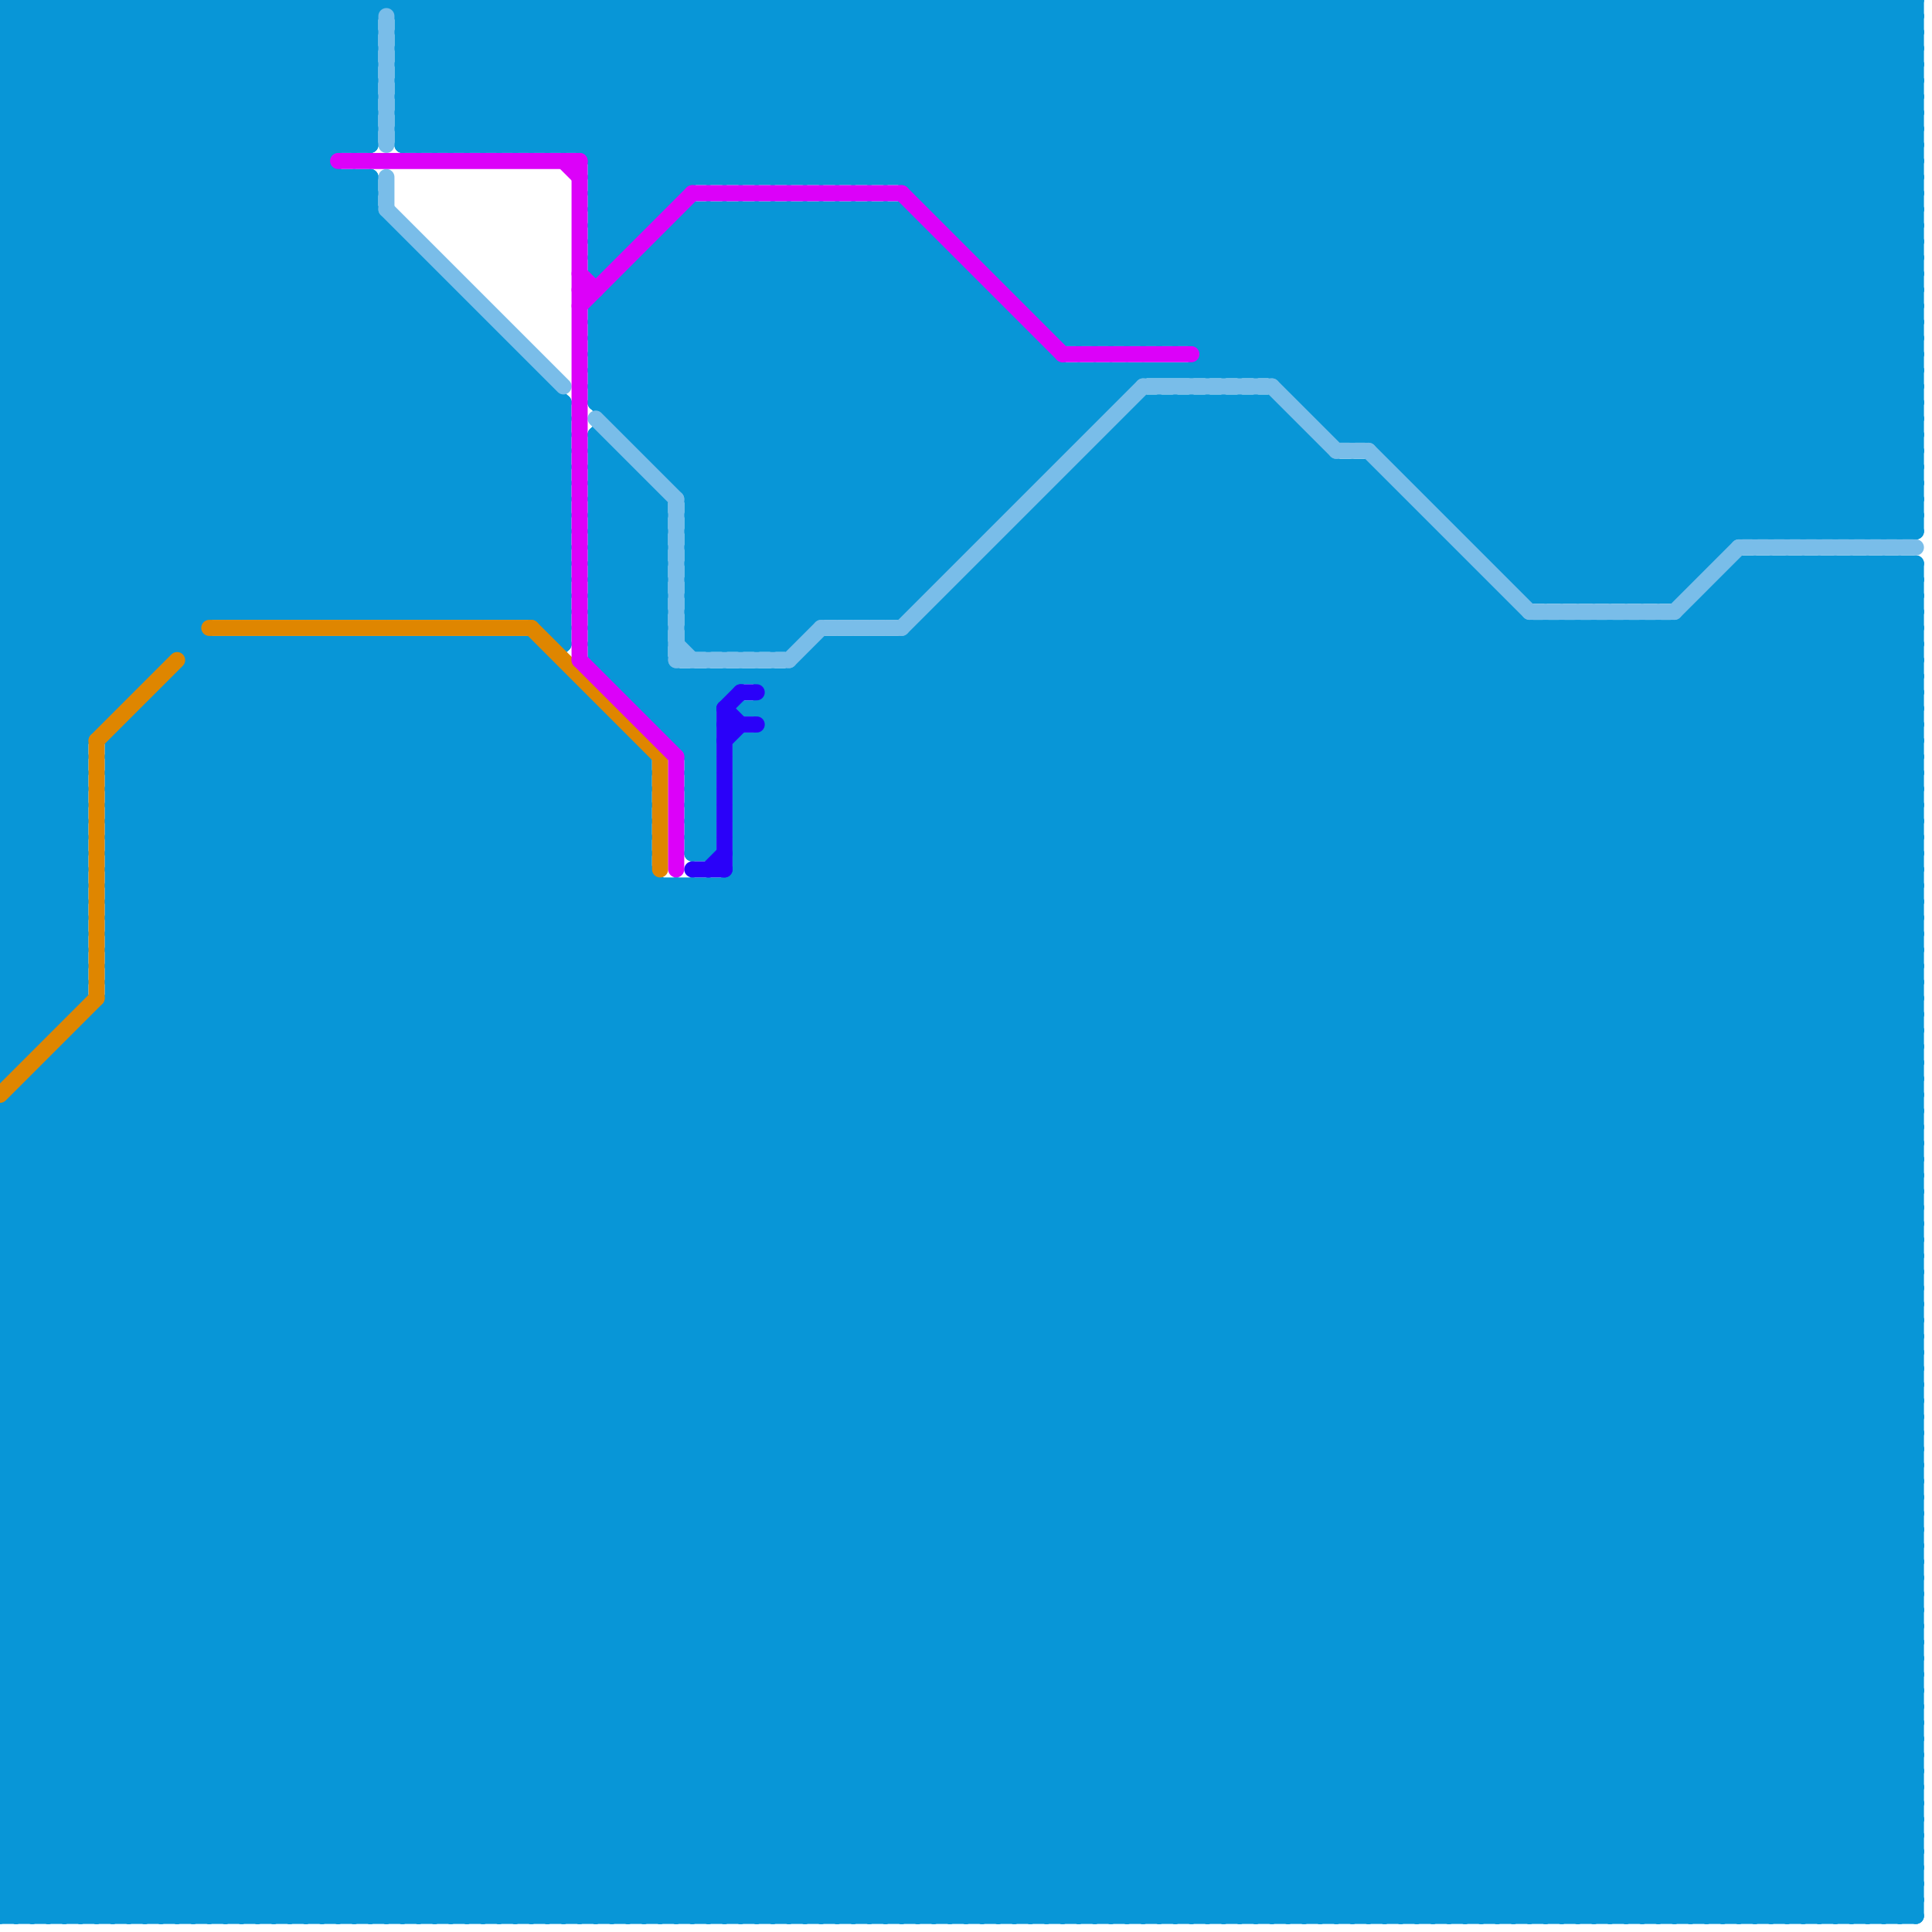 
<svg version="1.1" xmlns="http://www.w3.org/2000/svg" viewBox="0 0 120 120">
<style>line { stroke-width: 1; fill: none; stroke-linecap: round; stroke-linejoin: round; } .c0 { stroke: #0896d7 } .c1 { stroke: #df8600 } .c2 { stroke: #79bde9 } .c3 { stroke: #dc01f9 } .c4 { stroke: #2a01f9 }</style><line class="c0" x1="118" y1="35" x2="118" y2="119"/><line class="c0" x1="60" y1="36" x2="60" y2="119"/><line class="c0" x1="39" y1="46" x2="39" y2="119"/><line class="c0" x1="64" y1="21" x2="64" y2="30"/><line class="c0" x1="4" y1="0" x2="4" y2="63"/><line class="c0" x1="48" y1="44" x2="52" y2="40"/><line class="c0" x1="37" y1="31" x2="41" y2="31"/><line class="c0" x1="106" y1="0" x2="119" y2="13"/><line class="c0" x1="43" y1="50" x2="44" y2="51"/><line class="c0" x1="24" y1="14" x2="24" y2="38"/><line class="c0" x1="28" y1="119" x2="112" y2="35"/><line class="c0" x1="103" y1="0" x2="103" y2="37"/><line class="c0" x1="90" y1="0" x2="90" y2="32"/><line class="c0" x1="30" y1="119" x2="114" y2="35"/><line class="c0" x1="26" y1="38" x2="35" y2="29"/><line class="c0" x1="91" y1="0" x2="91" y2="33"/><line class="c0" x1="66" y1="21" x2="119" y2="21"/><line class="c0" x1="73" y1="25" x2="119" y2="71"/><line class="c0" x1="0" y1="93" x2="119" y2="93"/><line class="c0" x1="0" y1="39" x2="24" y2="15"/><line class="c0" x1="7" y1="55" x2="119" y2="55"/><line class="c0" x1="54" y1="40" x2="119" y2="105"/><line class="c0" x1="20" y1="40" x2="99" y2="119"/><line class="c0" x1="107" y1="36" x2="107" y2="119"/><line class="c0" x1="22" y1="40" x2="101" y2="119"/><line class="c0" x1="104" y1="39" x2="104" y2="119"/><line class="c0" x1="0" y1="53" x2="5" y2="53"/><line class="c0" x1="0" y1="9" x2="9" y2="0"/><line class="c0" x1="109" y1="0" x2="109" y2="33"/><line class="c0" x1="30" y1="0" x2="119" y2="89"/><line class="c0" x1="81" y1="24" x2="105" y2="0"/><line class="c0" x1="0" y1="72" x2="32" y2="40"/><line class="c0" x1="40" y1="30" x2="40" y2="44"/><line class="c0" x1="111" y1="0" x2="111" y2="33"/><line class="c0" x1="102" y1="39" x2="119" y2="56"/><line class="c0" x1="64" y1="32" x2="64" y2="119"/><line class="c0" x1="2" y1="67" x2="119" y2="67"/><line class="c0" x1="106" y1="37" x2="119" y2="37"/><line class="c0" x1="99" y1="119" x2="119" y2="99"/><line class="c0" x1="0" y1="41" x2="10" y2="41"/><line class="c0" x1="0" y1="54" x2="5" y2="54"/><line class="c0" x1="28" y1="9" x2="37" y2="0"/><line class="c0" x1="37" y1="39" x2="44" y2="46"/><line class="c0" x1="40" y1="44" x2="42" y2="42"/><line class="c0" x1="0" y1="77" x2="42" y2="119"/><line class="c0" x1="37" y1="30" x2="40" y2="30"/><line class="c0" x1="37" y1="11" x2="48" y2="0"/><line class="c0" x1="0" y1="113" x2="6" y2="119"/><line class="c0" x1="70" y1="26" x2="70" y2="119"/><line class="c0" x1="86" y1="27" x2="113" y2="0"/><line class="c0" x1="48" y1="13" x2="64" y2="29"/><line class="c0" x1="25" y1="3" x2="31" y2="9"/><line class="c0" x1="95" y1="37" x2="104" y2="37"/><line class="c0" x1="0" y1="101" x2="119" y2="101"/><line class="c0" x1="97" y1="0" x2="119" y2="22"/><line class="c0" x1="74" y1="25" x2="119" y2="70"/><line class="c0" x1="25" y1="15" x2="25" y2="38"/><line class="c0" x1="40" y1="0" x2="40" y2="14"/><line class="c0" x1="17" y1="0" x2="23" y2="6"/><line class="c0" x1="45" y1="40" x2="85" y2="0"/><line class="c0" x1="0" y1="30" x2="10" y2="40"/><line class="c0" x1="3" y1="0" x2="3" y2="64"/><line class="c0" x1="4" y1="0" x2="35" y2="31"/><line class="c0" x1="57" y1="39" x2="57" y2="119"/><line class="c0" x1="92" y1="119" x2="119" y2="92"/><line class="c0" x1="37" y1="13" x2="119" y2="95"/><line class="c0" x1="25" y1="8" x2="119" y2="8"/><line class="c0" x1="7" y1="0" x2="7" y2="44"/><line class="c0" x1="0" y1="51" x2="30" y2="21"/><line class="c0" x1="29" y1="40" x2="40" y2="51"/><line class="c0" x1="0" y1="22" x2="32" y2="22"/><line class="c0" x1="40" y1="43" x2="41" y2="42"/><line class="c0" x1="18" y1="40" x2="18" y2="119"/><line class="c0" x1="54" y1="0" x2="54" y2="11"/><line class="c0" x1="0" y1="113" x2="84" y2="29"/><line class="c0" x1="44" y1="42" x2="44" y2="53"/><line class="c0" x1="17" y1="40" x2="17" y2="119"/><line class="c0" x1="56" y1="0" x2="83" y2="27"/><line class="c0" x1="58" y1="12" x2="70" y2="0"/><line class="c0" x1="37" y1="38" x2="44" y2="45"/><line class="c0" x1="104" y1="0" x2="119" y2="15"/><line class="c0" x1="116" y1="33" x2="119" y2="30"/><line class="c0" x1="0" y1="9" x2="29" y2="38"/><line class="c0" x1="100" y1="37" x2="119" y2="18"/><line class="c0" x1="39" y1="43" x2="41" y2="41"/><line class="c0" x1="81" y1="25" x2="119" y2="25"/><line class="c0" x1="0" y1="37" x2="23" y2="14"/><line class="c0" x1="25" y1="6" x2="31" y2="0"/><line class="c0" x1="0" y1="23" x2="33" y2="23"/><line class="c0" x1="78" y1="119" x2="119" y2="78"/><line class="c0" x1="0" y1="13" x2="25" y2="38"/><line class="c0" x1="17" y1="0" x2="17" y2="38"/><line class="c0" x1="0" y1="61" x2="58" y2="119"/><line class="c0" x1="0" y1="100" x2="119" y2="100"/><line class="c0" x1="46" y1="46" x2="119" y2="46"/><line class="c0" x1="0" y1="58" x2="4" y2="62"/><line class="c0" x1="7" y1="62" x2="119" y2="62"/><line class="c0" x1="0" y1="95" x2="40" y2="55"/><line class="c0" x1="90" y1="0" x2="119" y2="29"/><line class="c0" x1="12" y1="119" x2="93" y2="38"/><line class="c0" x1="89" y1="119" x2="119" y2="89"/><line class="c0" x1="103" y1="37" x2="119" y2="21"/><line class="c0" x1="98" y1="119" x2="119" y2="98"/><line class="c0" x1="62" y1="17" x2="119" y2="17"/><line class="c0" x1="25" y1="7" x2="119" y2="7"/><line class="c0" x1="0" y1="112" x2="7" y2="119"/><line class="c0" x1="8" y1="45" x2="8" y2="119"/><line class="c0" x1="37" y1="9" x2="46" y2="0"/><line class="c0" x1="0" y1="50" x2="30" y2="20"/><line class="c0" x1="37" y1="28" x2="38" y2="28"/><line class="c0" x1="46" y1="52" x2="73" y2="25"/><line class="c0" x1="25" y1="7" x2="27" y2="9"/><line class="c0" x1="75" y1="0" x2="75" y2="23"/><line class="c0" x1="43" y1="40" x2="83" y2="0"/><line class="c0" x1="43" y1="39" x2="44" y2="40"/><line class="c0" x1="14" y1="38" x2="31" y2="21"/><line class="c0" x1="112" y1="0" x2="119" y2="7"/><line class="c0" x1="40" y1="16" x2="59" y2="16"/><line class="c0" x1="0" y1="64" x2="5" y2="59"/><line class="c0" x1="40" y1="44" x2="44" y2="44"/><line class="c0" x1="0" y1="107" x2="80" y2="27"/><line class="c0" x1="75" y1="21" x2="96" y2="0"/><line class="c0" x1="69" y1="23" x2="119" y2="73"/><line class="c0" x1="39" y1="17" x2="39" y2="27"/><line class="c0" x1="6" y1="0" x2="6" y2="45"/><line class="c0" x1="13" y1="40" x2="13" y2="119"/><line class="c0" x1="38" y1="28" x2="38" y2="42"/><line class="c0" x1="0" y1="16" x2="16" y2="0"/><line class="c0" x1="52" y1="0" x2="52" y2="11"/><line class="c0" x1="0" y1="108" x2="119" y2="108"/><line class="c0" x1="0" y1="46" x2="28" y2="18"/><line class="c0" x1="0" y1="20" x2="18" y2="38"/><line class="c0" x1="15" y1="40" x2="15" y2="119"/><line class="c0" x1="41" y1="119" x2="119" y2="41"/><line class="c0" x1="38" y1="41" x2="41" y2="38"/><line class="c0" x1="0" y1="99" x2="119" y2="99"/><line class="c0" x1="24" y1="0" x2="33" y2="9"/><line class="c0" x1="53" y1="0" x2="53" y2="11"/><line class="c0" x1="59" y1="13" x2="72" y2="0"/><line class="c0" x1="7" y1="61" x2="119" y2="61"/><line class="c0" x1="0" y1="89" x2="30" y2="119"/><line class="c0" x1="0" y1="10" x2="10" y2="0"/><line class="c0" x1="26" y1="0" x2="35" y2="9"/><line class="c0" x1="63" y1="0" x2="100" y2="37"/><line class="c0" x1="0" y1="60" x2="3" y2="63"/><line class="c0" x1="37" y1="37" x2="44" y2="44"/><line class="c0" x1="47" y1="46" x2="47" y2="119"/><line class="c0" x1="37" y1="35" x2="41" y2="39"/><line class="c0" x1="7" y1="57" x2="24" y2="40"/><line class="c0" x1="13" y1="0" x2="13" y2="38"/><line class="c0" x1="0" y1="49" x2="29" y2="20"/><line class="c0" x1="95" y1="36" x2="119" y2="12"/><line class="c0" x1="0" y1="89" x2="119" y2="89"/><line class="c0" x1="52" y1="119" x2="119" y2="52"/><line class="c0" x1="80" y1="24" x2="119" y2="24"/><line class="c0" x1="0" y1="115" x2="85" y2="30"/><line class="c0" x1="77" y1="25" x2="77" y2="119"/><line class="c0" x1="7" y1="60" x2="66" y2="119"/><line class="c0" x1="28" y1="40" x2="28" y2="119"/><line class="c0" x1="0" y1="4" x2="4" y2="0"/><line class="c0" x1="38" y1="26" x2="68" y2="26"/><line class="c0" x1="92" y1="0" x2="92" y2="34"/><line class="c0" x1="0" y1="17" x2="21" y2="38"/><line class="c0" x1="34" y1="119" x2="118" y2="35"/><line class="c0" x1="37" y1="21" x2="54" y2="38"/><line class="c0" x1="54" y1="13" x2="54" y2="38"/><line class="c0" x1="0" y1="49" x2="5" y2="49"/><line class="c0" x1="30" y1="40" x2="30" y2="119"/><line class="c0" x1="33" y1="23" x2="33" y2="38"/><line class="c0" x1="0" y1="15" x2="25" y2="15"/><line class="c0" x1="89" y1="0" x2="89" y2="31"/><line class="c0" x1="43" y1="31" x2="63" y2="31"/><line class="c0" x1="25" y1="4" x2="29" y2="0"/><line class="c0" x1="43" y1="50" x2="44" y2="50"/><line class="c0" x1="68" y1="119" x2="119" y2="68"/><line class="c0" x1="45" y1="55" x2="45" y2="119"/><line class="c0" x1="7" y1="46" x2="39" y2="46"/><line class="c0" x1="83" y1="0" x2="83" y2="27"/><line class="c0" x1="106" y1="38" x2="119" y2="51"/><line class="c0" x1="54" y1="40" x2="54" y2="119"/><line class="c0" x1="48" y1="0" x2="69" y2="21"/><line class="c0" x1="105" y1="119" x2="119" y2="105"/><line class="c0" x1="30" y1="38" x2="35" y2="33"/><line class="c0" x1="86" y1="0" x2="86" y2="28"/><line class="c0" x1="56" y1="40" x2="56" y2="119"/><line class="c0" x1="39" y1="17" x2="60" y2="17"/><line class="c0" x1="0" y1="50" x2="5" y2="50"/><line class="c0" x1="89" y1="0" x2="119" y2="30"/><line class="c0" x1="46" y1="51" x2="114" y2="119"/><line class="c0" x1="46" y1="49" x2="55" y2="40"/><line class="c0" x1="0" y1="107" x2="119" y2="107"/><line class="c0" x1="46" y1="53" x2="119" y2="53"/><line class="c0" x1="0" y1="116" x2="3" y2="119"/><line class="c0" x1="44" y1="40" x2="63" y2="21"/><line class="c0" x1="116" y1="119" x2="119" y2="116"/><line class="c0" x1="43" y1="34" x2="77" y2="0"/><line class="c0" x1="72" y1="0" x2="72" y2="21"/><line class="c0" x1="65" y1="19" x2="84" y2="0"/><line class="c0" x1="105" y1="39" x2="119" y2="53"/><line class="c0" x1="0" y1="66" x2="1" y2="66"/><line class="c0" x1="10" y1="119" x2="92" y2="37"/><line class="c0" x1="0" y1="88" x2="31" y2="119"/><line class="c0" x1="37" y1="39" x2="41" y2="35"/><line class="c0" x1="61" y1="35" x2="61" y2="119"/><line class="c0" x1="0" y1="48" x2="29" y2="19"/><line class="c0" x1="37" y1="19" x2="119" y2="101"/><line class="c0" x1="0" y1="88" x2="119" y2="88"/><line class="c0" x1="111" y1="0" x2="119" y2="8"/><line class="c0" x1="22" y1="0" x2="22" y2="9"/><line class="c0" x1="66" y1="23" x2="66" y2="28"/><line class="c0" x1="0" y1="14" x2="14" y2="0"/><line class="c0" x1="39" y1="43" x2="45" y2="43"/><line class="c0" x1="25" y1="4" x2="119" y2="4"/><line class="c0" x1="35" y1="42" x2="35" y2="119"/><line class="c0" x1="67" y1="23" x2="119" y2="75"/><line class="c0" x1="0" y1="34" x2="8" y2="42"/><line class="c0" x1="46" y1="48" x2="54" y2="40"/><line class="c0" x1="33" y1="0" x2="33" y2="9"/><line class="c0" x1="48" y1="43" x2="119" y2="43"/><line class="c0" x1="0" y1="44" x2="7" y2="44"/><line class="c0" x1="32" y1="119" x2="116" y2="35"/><line class="c0" x1="0" y1="12" x2="26" y2="38"/><line class="c0" x1="0" y1="9" x2="23" y2="9"/><line class="c0" x1="117" y1="33" x2="119" y2="31"/><line class="c0" x1="35" y1="0" x2="35" y2="9"/><line class="c0" x1="0" y1="106" x2="119" y2="106"/><line class="c0" x1="46" y1="52" x2="119" y2="52"/><line class="c0" x1="29" y1="19" x2="29" y2="38"/><line class="c0" x1="37" y1="16" x2="53" y2="0"/><line class="c0" x1="38" y1="25" x2="50" y2="13"/><line class="c0" x1="93" y1="0" x2="93" y2="35"/><line class="c0" x1="51" y1="119" x2="119" y2="51"/><line class="c0" x1="27" y1="119" x2="111" y2="35"/><line class="c0" x1="37" y1="20" x2="55" y2="38"/><line class="c0" x1="27" y1="17" x2="27" y2="38"/><line class="c0" x1="41" y1="15" x2="41" y2="29"/><line class="c0" x1="52" y1="40" x2="52" y2="119"/><line class="c0" x1="79" y1="119" x2="119" y2="79"/><line class="c0" x1="108" y1="0" x2="108" y2="33"/><line class="c0" x1="0" y1="95" x2="24" y2="119"/><line class="c0" x1="0" y1="96" x2="119" y2="96"/><line class="c0" x1="37" y1="10" x2="47" y2="0"/><line class="c0" x1="37" y1="20" x2="63" y2="20"/><line class="c0" x1="7" y1="58" x2="119" y2="58"/><line class="c0" x1="37" y1="29" x2="39" y2="29"/><line class="c0" x1="12" y1="0" x2="12" y2="119"/><line class="c0" x1="117" y1="35" x2="119" y2="37"/><line class="c0" x1="0" y1="28" x2="35" y2="28"/><line class="c0" x1="0" y1="91" x2="40" y2="51"/><line class="c0" x1="37" y1="36" x2="41" y2="40"/><line class="c0" x1="53" y1="40" x2="119" y2="106"/><line class="c0" x1="0" y1="110" x2="110" y2="0"/><line class="c0" x1="42" y1="46" x2="44" y2="46"/><line class="c0" x1="103" y1="39" x2="103" y2="119"/><line class="c0" x1="0" y1="56" x2="5" y2="56"/><line class="c0" x1="37" y1="0" x2="48" y2="11"/><line class="c0" x1="90" y1="31" x2="119" y2="2"/><line class="c0" x1="9" y1="44" x2="9" y2="119"/><line class="c0" x1="46" y1="47" x2="119" y2="47"/><line class="c0" x1="47" y1="42" x2="119" y2="114"/><line class="c0" x1="7" y1="119" x2="119" y2="7"/><line class="c0" x1="104" y1="37" x2="119" y2="22"/><line class="c0" x1="25" y1="3" x2="119" y2="3"/><line class="c0" x1="46" y1="46" x2="46" y2="119"/><line class="c0" x1="42" y1="29" x2="71" y2="0"/><line class="c0" x1="0" y1="92" x2="40" y2="52"/><line class="c0" x1="0" y1="92" x2="27" y2="119"/><line class="c0" x1="65" y1="119" x2="119" y2="65"/><line class="c0" x1="43" y1="32" x2="75" y2="0"/><line class="c0" x1="0" y1="72" x2="47" y2="119"/><line class="c0" x1="0" y1="60" x2="5" y2="55"/><line class="c0" x1="41" y1="16" x2="59" y2="34"/><line class="c0" x1="83" y1="27" x2="119" y2="27"/><line class="c0" x1="51" y1="40" x2="119" y2="40"/><line class="c0" x1="5" y1="119" x2="119" y2="5"/><line class="c0" x1="46" y1="52" x2="113" y2="119"/><line class="c0" x1="80" y1="23" x2="103" y2="0"/><line class="c0" x1="115" y1="35" x2="119" y2="39"/><line class="c0" x1="7" y1="58" x2="68" y2="119"/><line class="c0" x1="68" y1="29" x2="119" y2="80"/><line class="c0" x1="70" y1="26" x2="80" y2="26"/><line class="c0" x1="29" y1="0" x2="29" y2="9"/><line class="c0" x1="31" y1="0" x2="31" y2="9"/><line class="c0" x1="0" y1="71" x2="31" y2="40"/><line class="c0" x1="88" y1="29" x2="117" y2="0"/><line class="c0" x1="0" y1="95" x2="119" y2="95"/><line class="c0" x1="54" y1="11" x2="65" y2="0"/><line class="c0" x1="45" y1="13" x2="45" y2="40"/><line class="c0" x1="44" y1="42" x2="46" y2="44"/><line class="c0" x1="7" y1="57" x2="119" y2="57"/><line class="c0" x1="32" y1="0" x2="32" y2="9"/><line class="c0" x1="56" y1="11" x2="67" y2="0"/><line class="c0" x1="47" y1="13" x2="47" y2="40"/><line class="c0" x1="51" y1="13" x2="51" y2="38"/><line class="c0" x1="70" y1="119" x2="119" y2="70"/><line class="c0" x1="20" y1="38" x2="34" y2="24"/><line class="c0" x1="44" y1="13" x2="44" y2="40"/><line class="c0" x1="37" y1="14" x2="51" y2="0"/><line class="c0" x1="0" y1="2" x2="35" y2="37"/><line class="c0" x1="0" y1="94" x2="25" y2="119"/><line class="c0" x1="25" y1="4" x2="30" y2="9"/><line class="c0" x1="37" y1="41" x2="44" y2="48"/><line class="c0" x1="0" y1="59" x2="5" y2="54"/><line class="c0" x1="0" y1="71" x2="48" y2="119"/><line class="c0" x1="0" y1="70" x2="30" y2="40"/><line class="c0" x1="57" y1="14" x2="57" y2="37"/><line class="c0" x1="0" y1="104" x2="104" y2="0"/><line class="c0" x1="56" y1="119" x2="119" y2="56"/><line class="c0" x1="14" y1="119" x2="94" y2="39"/><line class="c0" x1="52" y1="40" x2="119" y2="107"/><line class="c0" x1="0" y1="103" x2="119" y2="103"/><line class="c0" x1="0" y1="80" x2="36" y2="44"/><line class="c0" x1="117" y1="0" x2="117" y2="33"/><line class="c0" x1="0" y1="32" x2="9" y2="41"/><line class="c0" x1="37" y1="14" x2="38" y2="15"/><line class="c0" x1="0" y1="91" x2="28" y2="119"/><line class="c0" x1="87" y1="0" x2="87" y2="29"/><line class="c0" x1="76" y1="23" x2="99" y2="0"/><line class="c0" x1="0" y1="35" x2="35" y2="35"/><line class="c0" x1="0" y1="15" x2="15" y2="0"/><line class="c0" x1="77" y1="23" x2="100" y2="0"/><line class="c0" x1="37" y1="30" x2="41" y2="34"/><line class="c0" x1="76" y1="119" x2="119" y2="76"/><line class="c0" x1="79" y1="0" x2="79" y2="23"/><line class="c0" x1="0" y1="10" x2="28" y2="38"/><line class="c0" x1="50" y1="11" x2="61" y2="0"/><line class="c0" x1="37" y1="15" x2="119" y2="97"/><line class="c0" x1="0" y1="84" x2="119" y2="84"/><line class="c0" x1="104" y1="119" x2="119" y2="104"/><line class="c0" x1="36" y1="9" x2="45" y2="0"/><line class="c0" x1="52" y1="11" x2="63" y2="0"/><line class="c0" x1="88" y1="32" x2="88" y2="119"/><line class="c0" x1="88" y1="0" x2="119" y2="31"/><line class="c0" x1="50" y1="41" x2="50" y2="119"/><line class="c0" x1="0" y1="42" x2="9" y2="42"/><line class="c0" x1="7" y1="47" x2="79" y2="119"/><line class="c0" x1="78" y1="25" x2="119" y2="66"/><line class="c0" x1="97" y1="37" x2="119" y2="15"/><line class="c0" x1="50" y1="13" x2="65" y2="28"/><line class="c0" x1="0" y1="67" x2="5" y2="62"/><line class="c0" x1="74" y1="21" x2="95" y2="0"/><line class="c0" x1="0" y1="85" x2="119" y2="85"/><line class="c0" x1="63" y1="18" x2="119" y2="18"/><line class="c0" x1="83" y1="29" x2="83" y2="119"/><line class="c0" x1="41" y1="28" x2="69" y2="0"/><line class="c0" x1="8" y1="119" x2="91" y2="36"/><line class="c0" x1="11" y1="42" x2="35" y2="42"/><line class="c0" x1="109" y1="35" x2="119" y2="45"/><line class="c0" x1="0" y1="5" x2="23" y2="5"/><line class="c0" x1="113" y1="35" x2="113" y2="119"/><line class="c0" x1="61" y1="18" x2="61" y2="33"/><line class="c0" x1="0" y1="102" x2="119" y2="102"/><line class="c0" x1="46" y1="48" x2="119" y2="48"/><line class="c0" x1="0" y1="111" x2="82" y2="29"/><line class="c0" x1="115" y1="35" x2="115" y2="119"/><line class="c0" x1="25" y1="8" x2="26" y2="9"/><line class="c0" x1="64" y1="0" x2="101" y2="37"/><line class="c0" x1="47" y1="44" x2="51" y2="40"/><line class="c0" x1="32" y1="40" x2="32" y2="119"/><line class="c0" x1="94" y1="0" x2="94" y2="36"/><line class="c0" x1="0" y1="39" x2="80" y2="119"/><line class="c0" x1="27" y1="40" x2="40" y2="53"/><line class="c0" x1="0" y1="70" x2="49" y2="119"/><line class="c0" x1="25" y1="9" x2="119" y2="9"/><line class="c0" x1="27" y1="40" x2="27" y2="119"/><line class="c0" x1="18" y1="40" x2="97" y2="119"/><line class="c0" x1="17" y1="40" x2="96" y2="119"/><line class="c0" x1="102" y1="0" x2="119" y2="17"/><line class="c0" x1="0" y1="96" x2="41" y2="55"/><line class="c0" x1="19" y1="40" x2="98" y2="119"/><line class="c0" x1="13" y1="119" x2="119" y2="13"/><line class="c0" x1="37" y1="25" x2="69" y2="25"/><line class="c0" x1="0" y1="66" x2="5" y2="61"/><line class="c0" x1="77" y1="0" x2="77" y2="23"/><line class="c0" x1="83" y1="119" x2="119" y2="83"/><line class="c0" x1="62" y1="34" x2="90" y2="34"/><line class="c0" x1="0" y1="88" x2="40" y2="48"/><line class="c0" x1="0" y1="13" x2="13" y2="0"/><line class="c0" x1="0" y1="78" x2="35" y2="43"/><line class="c0" x1="0" y1="13" x2="23" y2="13"/><line class="c0" x1="46" y1="53" x2="74" y2="25"/><line class="c0" x1="42" y1="15" x2="60" y2="33"/><line class="c0" x1="61" y1="36" x2="119" y2="94"/><line class="c0" x1="115" y1="33" x2="119" y2="29"/><line class="c0" x1="43" y1="34" x2="60" y2="34"/><line class="c0" x1="94" y1="119" x2="119" y2="94"/><line class="c0" x1="72" y1="21" x2="93" y2="0"/><line class="c0" x1="0" y1="3" x2="3" y2="0"/><line class="c0" x1="103" y1="119" x2="119" y2="103"/><line class="c0" x1="77" y1="0" x2="110" y2="33"/><line class="c0" x1="3" y1="67" x2="55" y2="119"/><line class="c0" x1="0" y1="55" x2="5" y2="60"/><line class="c0" x1="7" y1="50" x2="17" y2="40"/><line class="c0" x1="87" y1="0" x2="119" y2="32"/><line class="c0" x1="37" y1="15" x2="52" y2="0"/><line class="c0" x1="0" y1="91" x2="119" y2="91"/><line class="c0" x1="85" y1="27" x2="112" y2="0"/><line class="c0" x1="72" y1="0" x2="106" y2="34"/><line class="c0" x1="110" y1="0" x2="119" y2="9"/><line class="c0" x1="60" y1="0" x2="97" y2="37"/><line class="c0" x1="96" y1="0" x2="96" y2="37"/><line class="c0" x1="118" y1="33" x2="119" y2="32"/><line class="c0" x1="82" y1="0" x2="115" y2="33"/><line class="c0" x1="0" y1="92" x2="119" y2="92"/><line class="c0" x1="80" y1="119" x2="119" y2="80"/><line class="c0" x1="46" y1="119" x2="119" y2="46"/><line class="c0" x1="0" y1="87" x2="40" y2="47"/><line class="c0" x1="0" y1="74" x2="45" y2="119"/><line class="c0" x1="0" y1="12" x2="23" y2="12"/><line class="c0" x1="0" y1="52" x2="5" y2="52"/><line class="c0" x1="43" y1="36" x2="58" y2="36"/><line class="c0" x1="0" y1="55" x2="5" y2="50"/><line class="c0" x1="118" y1="0" x2="119" y2="1"/><line class="c0" x1="37" y1="27" x2="51" y2="13"/><line class="c0" x1="32" y1="22" x2="32" y2="38"/><line class="c0" x1="71" y1="25" x2="79" y2="25"/><line class="c0" x1="0" y1="105" x2="14" y2="119"/><line class="c0" x1="16" y1="40" x2="16" y2="119"/><line class="c0" x1="28" y1="40" x2="40" y2="52"/><line class="c0" x1="0" y1="41" x2="25" y2="16"/><line class="c0" x1="51" y1="40" x2="51" y2="119"/><line class="c0" x1="0" y1="31" x2="20" y2="11"/><line class="c0" x1="57" y1="119" x2="119" y2="57"/><line class="c0" x1="117" y1="0" x2="119" y2="2"/><line class="c0" x1="104" y1="0" x2="104" y2="37"/><line class="c0" x1="89" y1="33" x2="89" y2="119"/><line class="c0" x1="107" y1="0" x2="107" y2="34"/><line class="c0" x1="89" y1="30" x2="119" y2="0"/><line class="c0" x1="43" y1="33" x2="59" y2="17"/><line class="c0" x1="75" y1="22" x2="119" y2="22"/><line class="c0" x1="43" y1="36" x2="47" y2="40"/><line class="c0" x1="0" y1="94" x2="40" y2="54"/><line class="c0" x1="34" y1="0" x2="45" y2="11"/><line class="c0" x1="21" y1="0" x2="23" y2="2"/><line class="c0" x1="99" y1="37" x2="119" y2="17"/><line class="c0" x1="36" y1="0" x2="47" y2="11"/><line class="c0" x1="43" y1="32" x2="62" y2="32"/><line class="c0" x1="25" y1="6" x2="119" y2="6"/><line class="c0" x1="25" y1="2" x2="32" y2="9"/><line class="c0" x1="28" y1="18" x2="28" y2="38"/><line class="c0" x1="0" y1="1" x2="1" y2="0"/><line class="c0" x1="84" y1="0" x2="117" y2="33"/><line class="c0" x1="25" y1="6" x2="28" y2="9"/><line class="c0" x1="115" y1="0" x2="119" y2="4"/><line class="c0" x1="0" y1="63" x2="5" y2="58"/><line class="c0" x1="60" y1="17" x2="60" y2="34"/><line class="c0" x1="86" y1="0" x2="119" y2="33"/><line class="c0" x1="80" y1="0" x2="113" y2="33"/><line class="c0" x1="70" y1="0" x2="70" y2="21"/><line class="c0" x1="0" y1="37" x2="82" y2="119"/><line class="c0" x1="103" y1="39" x2="119" y2="55"/><line class="c0" x1="38" y1="119" x2="119" y2="38"/><line class="c0" x1="39" y1="0" x2="39" y2="15"/><line class="c0" x1="0" y1="0" x2="119" y2="0"/><line class="c0" x1="0" y1="1" x2="23" y2="1"/><line class="c0" x1="108" y1="119" x2="119" y2="108"/><line class="c0" x1="48" y1="42" x2="48" y2="119"/><line class="c0" x1="75" y1="25" x2="119" y2="69"/><line class="c0" x1="0" y1="98" x2="119" y2="98"/><line class="c0" x1="63" y1="20" x2="63" y2="31"/><line class="c0" x1="64" y1="19" x2="119" y2="19"/><line class="c0" x1="0" y1="20" x2="20" y2="0"/><line class="c0" x1="49" y1="119" x2="119" y2="49"/><line class="c0" x1="14" y1="40" x2="14" y2="119"/><line class="c0" x1="50" y1="0" x2="50" y2="11"/><line class="c0" x1="37" y1="13" x2="41" y2="13"/><line class="c0" x1="44" y1="0" x2="44" y2="11"/><line class="c0" x1="37" y1="34" x2="41" y2="38"/><line class="c0" x1="39" y1="42" x2="41" y2="40"/><line class="c0" x1="45" y1="0" x2="45" y2="11"/><line class="c0" x1="0" y1="109" x2="10" y2="119"/><line class="c0" x1="25" y1="5" x2="119" y2="5"/><line class="c0" x1="87" y1="28" x2="115" y2="0"/><line class="c0" x1="32" y1="0" x2="43" y2="11"/><line class="c0" x1="74" y1="25" x2="74" y2="119"/><line class="c0" x1="25" y1="40" x2="25" y2="119"/><line class="c0" x1="0" y1="45" x2="6" y2="45"/><line class="c0" x1="116" y1="0" x2="119" y2="3"/><line class="c0" x1="0" y1="62" x2="5" y2="57"/><line class="c0" x1="25" y1="40" x2="104" y2="119"/><line class="c0" x1="46" y1="51" x2="72" y2="25"/><line class="c0" x1="37" y1="11" x2="119" y2="93"/><line class="c0" x1="42" y1="55" x2="42" y2="119"/><line class="c0" x1="0" y1="80" x2="119" y2="80"/><line class="c0" x1="44" y1="55" x2="44" y2="119"/><line class="c0" x1="68" y1="28" x2="68" y2="119"/><line class="c0" x1="0" y1="101" x2="18" y2="119"/><line class="c0" x1="0" y1="118" x2="119" y2="118"/><line class="c0" x1="66" y1="20" x2="86" y2="0"/><line class="c0" x1="46" y1="0" x2="67" y2="21"/><line class="c0" x1="74" y1="0" x2="74" y2="21"/><line class="c0" x1="68" y1="0" x2="68" y2="21"/><line class="c0" x1="81" y1="0" x2="81" y2="25"/><line class="c0" x1="67" y1="0" x2="67" y2="21"/><line class="c0" x1="62" y1="0" x2="62" y2="17"/><line class="c0" x1="0" y1="51" x2="5" y2="56"/><line class="c0" x1="37" y1="33" x2="41" y2="37"/><line class="c0" x1="69" y1="0" x2="69" y2="21"/><line class="c0" x1="22" y1="11" x2="23" y2="12"/><line class="c0" x1="52" y1="38" x2="67" y2="23"/><line class="c0" x1="82" y1="119" x2="119" y2="82"/><line class="c0" x1="91" y1="119" x2="119" y2="91"/><line class="c0" x1="51" y1="41" x2="119" y2="109"/><line class="c0" x1="51" y1="11" x2="62" y2="0"/><line class="c0" x1="43" y1="38" x2="81" y2="0"/><line class="c0" x1="46" y1="44" x2="119" y2="44"/><line class="c0" x1="7" y1="56" x2="23" y2="40"/><line class="c0" x1="0" y1="57" x2="62" y2="119"/><line class="c0" x1="46" y1="55" x2="110" y2="119"/><line class="c0" x1="46" y1="50" x2="71" y2="25"/><line class="c0" x1="88" y1="30" x2="119" y2="30"/><line class="c0" x1="34" y1="41" x2="34" y2="119"/><line class="c0" x1="94" y1="35" x2="119" y2="10"/><line class="c0" x1="0" y1="61" x2="5" y2="56"/><line class="c0" x1="107" y1="119" x2="119" y2="107"/><line class="c0" x1="45" y1="42" x2="45" y2="43"/><line class="c0" x1="0" y1="118" x2="118" y2="0"/><line class="c0" x1="7" y1="52" x2="40" y2="52"/><line class="c0" x1="0" y1="18" x2="18" y2="0"/><line class="c0" x1="119" y1="35" x2="119" y2="119"/><line class="c0" x1="0" y1="73" x2="35" y2="38"/><line class="c0" x1="7" y1="61" x2="28" y2="40"/><line class="c0" x1="0" y1="108" x2="11" y2="119"/><line class="c0" x1="0" y1="8" x2="23" y2="8"/><line class="c0" x1="0" y1="48" x2="5" y2="48"/><line class="c0" x1="37" y1="34" x2="40" y2="31"/><line class="c0" x1="5" y1="0" x2="35" y2="30"/><line class="c0" x1="0" y1="11" x2="27" y2="38"/><line class="c0" x1="41" y1="45" x2="44" y2="42"/><line class="c0" x1="29" y1="119" x2="113" y2="35"/><line class="c0" x1="114" y1="35" x2="114" y2="119"/><line class="c0" x1="5" y1="64" x2="5" y2="119"/><line class="c0" x1="118" y1="119" x2="119" y2="118"/><line class="c0" x1="39" y1="18" x2="57" y2="36"/><line class="c0" x1="25" y1="0" x2="25" y2="9"/><line class="c0" x1="0" y1="8" x2="8" y2="0"/><line class="c0" x1="0" y1="85" x2="34" y2="119"/><line class="c0" x1="24" y1="119" x2="108" y2="35"/><line class="c0" x1="110" y1="119" x2="119" y2="110"/><line class="c0" x1="37" y1="25" x2="49" y2="13"/><line class="c0" x1="7" y1="55" x2="22" y2="40"/><line class="c0" x1="26" y1="119" x2="110" y2="35"/><line class="c0" x1="37" y1="24" x2="70" y2="24"/><line class="c0" x1="37" y1="37" x2="41" y2="33"/><line class="c0" x1="43" y1="42" x2="43" y2="53"/><line class="c0" x1="2" y1="119" x2="88" y2="33"/><line class="c0" x1="0" y1="103" x2="78" y2="25"/><line class="c0" x1="0" y1="116" x2="116" y2="0"/><line class="c0" x1="78" y1="25" x2="78" y2="119"/><line class="c0" x1="7" y1="56" x2="70" y2="119"/><line class="c0" x1="0" y1="47" x2="28" y2="19"/><line class="c0" x1="25" y1="5" x2="29" y2="9"/><line class="c0" x1="101" y1="39" x2="101" y2="119"/><line class="c0" x1="20" y1="119" x2="100" y2="39"/><line class="c0" x1="22" y1="0" x2="23" y2="1"/><line class="c0" x1="39" y1="29" x2="39" y2="43"/><line class="c0" x1="100" y1="39" x2="100" y2="119"/><line class="c0" x1="1" y1="68" x2="1" y2="119"/><line class="c0" x1="22" y1="119" x2="102" y2="39"/><line class="c0" x1="37" y1="38" x2="41" y2="34"/><line class="c0" x1="62" y1="119" x2="119" y2="62"/><line class="c0" x1="61" y1="119" x2="119" y2="61"/><line class="c0" x1="102" y1="39" x2="102" y2="119"/><line class="c0" x1="59" y1="38" x2="119" y2="98"/><line class="c0" x1="37" y1="39" x2="41" y2="39"/><line class="c0" x1="0" y1="87" x2="119" y2="87"/><line class="c0" x1="24" y1="38" x2="35" y2="27"/><line class="c0" x1="49" y1="0" x2="70" y2="21"/><line class="c0" x1="68" y1="23" x2="69" y2="24"/><line class="c0" x1="93" y1="37" x2="93" y2="119"/><line class="c0" x1="0" y1="7" x2="23" y2="7"/><line class="c0" x1="0" y1="43" x2="26" y2="17"/><line class="c0" x1="0" y1="107" x2="12" y2="119"/><line class="c0" x1="81" y1="119" x2="119" y2="81"/><line class="c0" x1="75" y1="23" x2="98" y2="0"/><line class="c0" x1="6" y1="63" x2="6" y2="119"/><line class="c0" x1="43" y1="35" x2="60" y2="18"/><line class="c0" x1="37" y1="23" x2="119" y2="23"/><line class="c0" x1="109" y1="119" x2="119" y2="109"/><line class="c0" x1="3" y1="66" x2="3" y2="119"/><line class="c0" x1="0" y1="94" x2="119" y2="94"/><line class="c0" x1="110" y1="35" x2="110" y2="119"/><line class="c0" x1="78" y1="23" x2="101" y2="0"/><line class="c0" x1="38" y1="0" x2="38" y2="16"/><line class="c0" x1="28" y1="0" x2="28" y2="9"/><line class="c0" x1="25" y1="5" x2="30" y2="0"/><line class="c0" x1="37" y1="33" x2="56" y2="14"/><line class="c0" x1="102" y1="37" x2="119" y2="20"/><line class="c0" x1="99" y1="39" x2="119" y2="59"/><line class="c0" x1="76" y1="25" x2="119" y2="68"/><line class="c0" x1="0" y1="112" x2="83" y2="29"/><line class="c0" x1="30" y1="0" x2="30" y2="9"/><line class="c0" x1="48" y1="45" x2="119" y2="45"/><line class="c0" x1="43" y1="53" x2="44" y2="52"/><line class="c0" x1="57" y1="40" x2="119" y2="102"/><line class="c0" x1="49" y1="13" x2="119" y2="83"/><line class="c0" x1="0" y1="37" x2="35" y2="37"/><line class="c0" x1="23" y1="0" x2="23" y2="9"/><line class="c0" x1="49" y1="42" x2="49" y2="119"/><line class="c0" x1="0" y1="75" x2="35" y2="40"/><line class="c0" x1="0" y1="15" x2="23" y2="38"/><line class="c0" x1="0" y1="10" x2="20" y2="10"/><line class="c0" x1="0" y1="2" x2="23" y2="2"/><line class="c0" x1="37" y1="19" x2="37" y2="25"/><line class="c0" x1="43" y1="35" x2="59" y2="35"/><line class="c0" x1="111" y1="35" x2="119" y2="43"/><line class="c0" x1="25" y1="1" x2="119" y2="1"/><line class="c0" x1="0" y1="84" x2="35" y2="119"/><line class="c0" x1="57" y1="0" x2="84" y2="27"/><line class="c0" x1="105" y1="0" x2="105" y2="36"/><line class="c0" x1="0" y1="90" x2="40" y2="50"/><line class="c0" x1="0" y1="35" x2="84" y2="119"/><line class="c0" x1="96" y1="39" x2="96" y2="119"/><line class="c0" x1="7" y1="49" x2="16" y2="40"/><line class="c0" x1="3" y1="0" x2="35" y2="32"/><line class="c0" x1="68" y1="23" x2="68" y2="26"/><line class="c0" x1="0" y1="58" x2="5" y2="53"/><line class="c0" x1="98" y1="39" x2="98" y2="119"/><line class="c0" x1="46" y1="49" x2="116" y2="119"/><line class="c0" x1="0" y1="42" x2="26" y2="16"/><line class="c0" x1="0" y1="76" x2="119" y2="76"/><line class="c0" x1="25" y1="2" x2="119" y2="2"/><line class="c0" x1="7" y1="55" x2="71" y2="119"/><line class="c0" x1="37" y1="21" x2="64" y2="21"/><line class="c0" x1="43" y1="14" x2="61" y2="32"/><line class="c0" x1="94" y1="38" x2="94" y2="119"/><line class="c0" x1="0" y1="101" x2="76" y2="25"/><line class="c0" x1="0" y1="114" x2="114" y2="0"/><line class="c0" x1="46" y1="53" x2="112" y2="119"/><line class="c0" x1="0" y1="79" x2="36" y2="43"/><line class="c0" x1="65" y1="22" x2="65" y2="29"/><line class="c0" x1="0" y1="86" x2="33" y2="119"/><line class="c0" x1="11" y1="0" x2="11" y2="40"/><line class="c0" x1="0" y1="45" x2="27" y2="18"/><line class="c0" x1="62" y1="19" x2="62" y2="32"/><line class="c0" x1="109" y1="33" x2="119" y2="23"/><line class="c0" x1="61" y1="16" x2="119" y2="16"/><line class="c0" x1="20" y1="0" x2="23" y2="3"/><line class="c0" x1="37" y1="29" x2="41" y2="33"/><line class="c0" x1="0" y1="36" x2="35" y2="36"/><line class="c0" x1="0" y1="111" x2="8" y2="119"/><line class="c0" x1="40" y1="16" x2="40" y2="28"/><line class="c0" x1="34" y1="24" x2="34" y2="39"/><line class="c0" x1="31" y1="21" x2="31" y2="38"/><line class="c0" x1="33" y1="9" x2="42" y2="0"/><line class="c0" x1="0" y1="34" x2="23" y2="11"/><line class="c0" x1="61" y1="0" x2="61" y2="16"/><line class="c0" x1="55" y1="119" x2="119" y2="55"/><line class="c0" x1="35" y1="9" x2="44" y2="0"/><line class="c0" x1="34" y1="9" x2="43" y2="0"/><line class="c0" x1="44" y1="11" x2="55" y2="0"/><line class="c0" x1="0" y1="57" x2="5" y2="52"/><line class="c0" x1="37" y1="20" x2="44" y2="13"/><line class="c0" x1="30" y1="9" x2="39" y2="0"/><line class="c0" x1="7" y1="62" x2="64" y2="119"/><line class="c0" x1="71" y1="21" x2="92" y2="0"/><line class="c0" x1="7" y1="48" x2="40" y2="48"/><line class="c0" x1="54" y1="13" x2="67" y2="26"/><line class="c0" x1="63" y1="33" x2="89" y2="33"/><line class="c0" x1="73" y1="21" x2="94" y2="0"/><line class="c0" x1="0" y1="4" x2="23" y2="4"/><line class="c0" x1="18" y1="0" x2="23" y2="5"/><line class="c0" x1="48" y1="0" x2="48" y2="11"/><line class="c0" x1="0" y1="113" x2="119" y2="113"/><line class="c0" x1="58" y1="13" x2="119" y2="13"/><line class="c0" x1="37" y1="40" x2="44" y2="47"/><line class="c0" x1="80" y1="26" x2="80" y2="119"/><line class="c0" x1="43" y1="0" x2="43" y2="11"/><line class="c0" x1="59" y1="0" x2="96" y2="37"/><line class="c0" x1="51" y1="0" x2="51" y2="11"/><line class="c0" x1="0" y1="7" x2="31" y2="38"/><line class="c0" x1="10" y1="43" x2="10" y2="119"/><line class="c0" x1="85" y1="119" x2="119" y2="85"/><line class="c0" x1="105" y1="38" x2="119" y2="38"/><line class="c0" x1="0" y1="46" x2="5" y2="51"/><line class="c0" x1="106" y1="119" x2="119" y2="106"/><line class="c0" x1="23" y1="11" x2="23" y2="38"/><line class="c0" x1="37" y1="28" x2="41" y2="32"/><line class="c0" x1="7" y1="47" x2="14" y2="40"/><line class="c0" x1="13" y1="0" x2="22" y2="9"/><line class="c0" x1="61" y1="0" x2="98" y2="37"/><line class="c0" x1="0" y1="63" x2="4" y2="63"/><line class="c0" x1="7" y1="59" x2="67" y2="119"/><line class="c0" x1="0" y1="82" x2="119" y2="82"/><line class="c0" x1="2" y1="0" x2="35" y2="33"/><line class="c0" x1="6" y1="119" x2="90" y2="35"/><line class="c0" x1="62" y1="0" x2="99" y2="37"/><line class="c0" x1="10" y1="0" x2="10" y2="41"/><line class="c0" x1="112" y1="35" x2="112" y2="119"/><line class="c0" x1="59" y1="37" x2="93" y2="37"/><line class="c0" x1="24" y1="40" x2="24" y2="119"/><line class="c0" x1="22" y1="9" x2="23" y2="8"/><line class="c0" x1="92" y1="0" x2="119" y2="27"/><line class="c0" x1="2" y1="67" x2="2" y2="119"/><line class="c0" x1="0" y1="90" x2="29" y2="119"/><line class="c0" x1="37" y1="16" x2="38" y2="16"/><line class="c0" x1="0" y1="47" x2="5" y2="52"/><line class="c0" x1="26" y1="40" x2="26" y2="119"/><line class="c0" x1="50" y1="13" x2="50" y2="39"/><line class="c0" x1="0" y1="65" x2="5" y2="60"/><line class="c0" x1="16" y1="40" x2="95" y2="119"/><line class="c0" x1="0" y1="83" x2="119" y2="83"/><line class="c0" x1="26" y1="40" x2="105" y2="119"/><line class="c0" x1="0" y1="19" x2="19" y2="0"/><line class="c0" x1="62" y1="16" x2="78" y2="0"/><line class="c0" x1="43" y1="55" x2="43" y2="119"/><line class="c0" x1="0" y1="77" x2="35" y2="42"/><line class="c0" x1="7" y1="47" x2="40" y2="47"/><line class="c0" x1="91" y1="33" x2="119" y2="33"/><line class="c0" x1="7" y1="61" x2="65" y2="119"/><line class="c0" x1="44" y1="55" x2="108" y2="119"/><line class="c0" x1="0" y1="3" x2="23" y2="3"/><line class="c0" x1="43" y1="37" x2="46" y2="40"/><line class="c0" x1="0" y1="119" x2="87" y2="32"/><line class="c0" x1="32" y1="9" x2="41" y2="0"/><line class="c0" x1="26" y1="9" x2="35" y2="0"/><line class="c0" x1="19" y1="0" x2="19" y2="38"/><line class="c0" x1="65" y1="0" x2="65" y2="20"/><line class="c0" x1="45" y1="55" x2="109" y2="119"/><line class="c0" x1="67" y1="21" x2="88" y2="0"/><line class="c0" x1="4" y1="66" x2="57" y2="119"/><line class="c0" x1="69" y1="21" x2="90" y2="0"/><line class="c0" x1="74" y1="0" x2="107" y2="33"/><line class="c0" x1="0" y1="67" x2="52" y2="119"/><line class="c0" x1="7" y1="60" x2="27" y2="40"/><line class="c0" x1="27" y1="0" x2="40" y2="13"/><line class="c0" x1="0" y1="118" x2="1" y2="119"/><line class="c0" x1="66" y1="31" x2="119" y2="84"/><line class="c0" x1="43" y1="49" x2="44" y2="48"/><line class="c0" x1="57" y1="12" x2="119" y2="12"/><line class="c0" x1="64" y1="119" x2="119" y2="64"/><line class="c0" x1="37" y1="22" x2="65" y2="22"/><line class="c0" x1="42" y1="14" x2="42" y2="30"/><line class="c0" x1="113" y1="119" x2="119" y2="113"/><line class="c0" x1="22" y1="38" x2="35" y2="25"/><line class="c0" x1="58" y1="0" x2="95" y2="37"/><line class="c0" x1="0" y1="69" x2="50" y2="119"/><line class="c0" x1="20" y1="40" x2="20" y2="119"/><line class="c0" x1="70" y1="0" x2="105" y2="35"/><line class="c0" x1="0" y1="11" x2="23" y2="11"/><line class="c0" x1="16" y1="0" x2="23" y2="7"/><line class="c0" x1="2" y1="0" x2="2" y2="65"/><line class="c0" x1="22" y1="40" x2="22" y2="119"/><line class="c0" x1="54" y1="119" x2="119" y2="54"/><line class="c0" x1="101" y1="37" x2="119" y2="19"/><line class="c0" x1="0" y1="72" x2="119" y2="72"/><line class="c0" x1="44" y1="13" x2="62" y2="31"/><line class="c0" x1="94" y1="36" x2="105" y2="36"/><line class="c0" x1="37" y1="35" x2="41" y2="35"/><line class="c0" x1="37" y1="14" x2="40" y2="14"/><line class="c0" x1="20" y1="0" x2="20" y2="38"/><line class="c0" x1="0" y1="53" x2="5" y2="58"/><line class="c0" x1="33" y1="40" x2="33" y2="119"/><line class="c0" x1="15" y1="0" x2="15" y2="38"/><line class="c0" x1="50" y1="42" x2="119" y2="111"/><line class="c0" x1="0" y1="17" x2="17" y2="0"/><line class="c0" x1="43" y1="55" x2="107" y2="119"/><line class="c0" x1="114" y1="0" x2="119" y2="5"/><line class="c0" x1="0" y1="32" x2="35" y2="32"/><line class="c0" x1="0" y1="54" x2="5" y2="59"/><line class="c0" x1="40" y1="119" x2="119" y2="40"/><line class="c0" x1="33" y1="0" x2="44" y2="11"/><line class="c0" x1="0" y1="27" x2="23" y2="4"/><line class="c0" x1="43" y1="38" x2="56" y2="38"/><line class="c0" x1="37" y1="41" x2="41" y2="37"/><line class="c0" x1="0" y1="114" x2="119" y2="114"/><line class="c0" x1="0" y1="85" x2="39" y2="46"/><line class="c0" x1="0" y1="90" x2="119" y2="90"/><line class="c0" x1="35" y1="0" x2="46" y2="11"/><line class="c0" x1="0" y1="18" x2="28" y2="18"/><line class="c0" x1="0" y1="7" x2="7" y2="0"/><line class="c0" x1="0" y1="30" x2="23" y2="7"/><line class="c0" x1="7" y1="54" x2="40" y2="54"/><line class="c0" x1="0" y1="117" x2="2" y2="119"/><line class="c0" x1="7" y1="54" x2="21" y2="40"/><line class="c0" x1="39" y1="119" x2="119" y2="39"/><line class="c0" x1="0" y1="53" x2="5" y2="48"/><line class="c0" x1="12" y1="41" x2="34" y2="41"/><line class="c0" x1="38" y1="19" x2="56" y2="37"/><line class="c0" x1="0" y1="102" x2="77" y2="25"/><line class="c0" x1="0" y1="71" x2="119" y2="71"/><line class="c0" x1="88" y1="119" x2="119" y2="88"/><line class="c0" x1="96" y1="119" x2="119" y2="96"/><line class="c0" x1="63" y1="0" x2="63" y2="18"/><line class="c0" x1="0" y1="21" x2="17" y2="38"/><line class="c0" x1="78" y1="0" x2="111" y2="33"/><line class="c0" x1="37" y1="27" x2="37" y2="41"/><line class="c0" x1="46" y1="13" x2="46" y2="40"/><line class="c0" x1="37" y1="13" x2="50" y2="0"/><line class="c0" x1="27" y1="0" x2="27" y2="9"/><line class="c0" x1="1" y1="0" x2="1" y2="66"/><line class="c0" x1="0" y1="54" x2="5" y2="49"/><line class="c0" x1="0" y1="25" x2="13" y2="38"/><line class="c0" x1="0" y1="73" x2="46" y2="119"/><line class="c0" x1="59" y1="0" x2="59" y2="14"/><line class="c0" x1="32" y1="40" x2="40" y2="48"/><line class="c0" x1="43" y1="13" x2="43" y2="40"/><line class="c0" x1="5" y1="64" x2="119" y2="64"/><line class="c0" x1="112" y1="119" x2="119" y2="112"/><line class="c0" x1="49" y1="0" x2="49" y2="11"/><line class="c0" x1="42" y1="0" x2="42" y2="12"/><line class="c0" x1="86" y1="30" x2="86" y2="119"/><line class="c0" x1="3" y1="119" x2="119" y2="3"/><line class="c0" x1="107" y1="0" x2="119" y2="12"/><line class="c0" x1="37" y1="31" x2="55" y2="13"/><line class="c0" x1="37" y1="40" x2="41" y2="36"/><line class="c0" x1="110" y1="35" x2="119" y2="44"/><line class="c0" x1="66" y1="30" x2="86" y2="30"/><line class="c0" x1="0" y1="29" x2="23" y2="6"/><line class="c0" x1="0" y1="43" x2="5" y2="48"/><line class="c0" x1="9" y1="0" x2="9" y2="42"/><line class="c0" x1="0" y1="39" x2="12" y2="39"/><line class="c0" x1="55" y1="13" x2="119" y2="77"/><line class="c0" x1="31" y1="0" x2="42" y2="11"/><line class="c0" x1="0" y1="79" x2="119" y2="79"/><line class="c0" x1="7" y1="46" x2="7" y2="119"/><line class="c0" x1="115" y1="0" x2="115" y2="33"/><line class="c0" x1="25" y1="38" x2="35" y2="28"/><line class="c0" x1="118" y1="35" x2="119" y2="36"/><line class="c0" x1="25" y1="119" x2="109" y2="35"/><line class="c0" x1="5" y1="65" x2="59" y2="119"/><line class="c0" x1="42" y1="0" x2="53" y2="11"/><line class="c0" x1="67" y1="119" x2="119" y2="67"/><line class="c0" x1="0" y1="5" x2="5" y2="0"/><line class="c0" x1="44" y1="0" x2="55" y2="11"/><line class="c0" x1="37" y1="32" x2="41" y2="36"/><line class="c0" x1="54" y1="38" x2="69" y2="23"/><line class="c0" x1="10" y1="0" x2="35" y2="25"/><line class="c0" x1="7" y1="52" x2="19" y2="40"/><line class="c0" x1="66" y1="0" x2="66" y2="21"/><line class="c0" x1="29" y1="38" x2="35" y2="32"/><line class="c0" x1="53" y1="0" x2="76" y2="23"/><line class="c0" x1="21" y1="119" x2="101" y2="39"/><line class="c0" x1="79" y1="25" x2="119" y2="65"/><line class="c0" x1="46" y1="11" x2="57" y2="0"/><line class="c0" x1="64" y1="0" x2="64" y2="19"/><line class="c0" x1="60" y1="36" x2="92" y2="36"/><line class="c0" x1="23" y1="119" x2="103" y2="39"/><line class="c0" x1="55" y1="0" x2="78" y2="23"/><line class="c0" x1="0" y1="100" x2="75" y2="25"/><line class="c0" x1="48" y1="11" x2="59" y2="0"/><line class="c0" x1="9" y1="0" x2="35" y2="26"/><line class="c0" x1="11" y1="42" x2="11" y2="119"/><line class="c0" x1="86" y1="119" x2="119" y2="86"/><line class="c0" x1="47" y1="0" x2="47" y2="11"/><line class="c0" x1="43" y1="33" x2="61" y2="33"/><line class="c0" x1="60" y1="0" x2="60" y2="15"/><line class="c0" x1="0" y1="42" x2="5" y2="47"/><line class="c0" x1="37" y1="44" x2="37" y2="119"/><line class="c0" x1="65" y1="31" x2="87" y2="31"/><line class="c0" x1="0" y1="78" x2="119" y2="78"/><line class="c0" x1="7" y1="51" x2="40" y2="51"/><line class="c0" x1="28" y1="0" x2="119" y2="91"/><line class="c0" x1="0" y1="24" x2="24" y2="0"/><line class="c0" x1="101" y1="39" x2="119" y2="57"/><line class="c0" x1="36" y1="0" x2="36" y2="9"/><line class="c0" x1="42" y1="46" x2="46" y2="42"/><line class="c0" x1="21" y1="38" x2="34" y2="25"/><line class="c0" x1="0" y1="116" x2="119" y2="116"/><line class="c0" x1="100" y1="39" x2="119" y2="58"/><line class="c0" x1="109" y1="35" x2="109" y2="119"/><line class="c0" x1="61" y1="35" x2="91" y2="35"/><line class="c0" x1="0" y1="29" x2="90" y2="119"/><line class="c0" x1="73" y1="0" x2="119" y2="46"/><line class="c0" x1="8" y1="0" x2="8" y2="43"/><line class="c0" x1="111" y1="35" x2="111" y2="119"/><line class="c0" x1="0" y1="33" x2="22" y2="11"/><line class="c0" x1="0" y1="49" x2="5" y2="54"/><line class="c0" x1="72" y1="119" x2="119" y2="72"/><line class="c0" x1="37" y1="25" x2="50" y2="38"/><line class="c0" x1="37" y1="31" x2="41" y2="35"/><line class="c0" x1="22" y1="11" x2="22" y2="38"/><line class="c0" x1="0" y1="2" x2="2" y2="0"/><line class="c0" x1="0" y1="100" x2="19" y2="119"/><line class="c0" x1="37" y1="19" x2="43" y2="13"/><line class="c0" x1="60" y1="15" x2="119" y2="15"/><line class="c0" x1="1" y1="0" x2="35" y2="34"/><line class="c0" x1="95" y1="0" x2="119" y2="24"/><line class="c0" x1="0" y1="36" x2="23" y2="13"/><line class="c0" x1="75" y1="25" x2="75" y2="119"/><line class="c0" x1="0" y1="50" x2="5" y2="55"/><line class="c0" x1="62" y1="34" x2="62" y2="119"/><line class="c0" x1="91" y1="32" x2="119" y2="4"/><line class="c0" x1="17" y1="119" x2="97" y2="39"/><line class="c0" x1="15" y1="40" x2="94" y2="119"/><line class="c0" x1="0" y1="110" x2="119" y2="110"/><line class="c0" x1="0" y1="86" x2="119" y2="86"/><line class="c0" x1="19" y1="119" x2="99" y2="39"/><line class="c0" x1="99" y1="39" x2="99" y2="119"/><line class="c0" x1="7" y1="50" x2="40" y2="50"/><line class="c0" x1="0" y1="97" x2="42" y2="55"/><line class="c0" x1="116" y1="35" x2="119" y2="38"/><line class="c0" x1="0" y1="8" x2="30" y2="38"/><line class="c0" x1="0" y1="6" x2="23" y2="6"/><line class="c0" x1="48" y1="46" x2="119" y2="117"/><line class="c0" x1="0" y1="32" x2="21" y2="11"/><line class="c0" x1="42" y1="42" x2="42" y2="46"/><line class="c0" x1="43" y1="39" x2="62" y2="20"/><line class="c0" x1="0" y1="24" x2="14" y2="38"/><line class="c0" x1="0" y1="14" x2="24" y2="14"/><line class="c0" x1="43" y1="33" x2="49" y2="39"/><line class="c0" x1="84" y1="27" x2="111" y2="0"/><line class="c0" x1="8" y1="0" x2="35" y2="27"/><line class="c0" x1="43" y1="49" x2="44" y2="50"/><line class="c0" x1="58" y1="38" x2="58" y2="119"/><line class="c0" x1="69" y1="27" x2="69" y2="119"/><line class="c0" x1="43" y1="32" x2="119" y2="108"/><line class="c0" x1="7" y1="48" x2="78" y2="119"/><line class="c0" x1="43" y1="36" x2="79" y2="0"/><line class="c0" x1="3" y1="66" x2="119" y2="66"/><line class="c0" x1="37" y1="0" x2="37" y2="17"/><line class="c0" x1="43" y1="52" x2="44" y2="51"/><line class="c0" x1="47" y1="13" x2="119" y2="85"/><line class="c0" x1="0" y1="22" x2="22" y2="0"/><line class="c0" x1="46" y1="46" x2="119" y2="119"/><line class="c0" x1="96" y1="0" x2="119" y2="23"/><line class="c0" x1="43" y1="119" x2="119" y2="43"/><line class="c0" x1="85" y1="0" x2="118" y2="33"/><line class="c0" x1="26" y1="16" x2="26" y2="38"/><line class="c0" x1="0" y1="33" x2="86" y2="119"/><line class="c0" x1="58" y1="0" x2="58" y2="13"/><line class="c0" x1="43" y1="38" x2="45" y2="40"/><line class="c0" x1="0" y1="19" x2="29" y2="19"/><line class="c0" x1="37" y1="36" x2="41" y2="32"/><line class="c0" x1="43" y1="40" x2="49" y2="40"/><line class="c0" x1="7" y1="48" x2="15" y2="40"/><line class="c0" x1="37" y1="37" x2="41" y2="37"/><line class="c0" x1="43" y1="53" x2="44" y2="53"/><line class="c0" x1="65" y1="32" x2="119" y2="86"/><line class="c0" x1="0" y1="12" x2="12" y2="0"/><line class="c0" x1="62" y1="35" x2="119" y2="92"/><line class="c0" x1="0" y1="25" x2="23" y2="2"/><line class="c0" x1="1" y1="69" x2="51" y2="119"/><line class="c0" x1="72" y1="25" x2="119" y2="72"/><line class="c0" x1="7" y1="59" x2="26" y2="40"/><line class="c0" x1="0" y1="104" x2="15" y2="119"/><line class="c0" x1="15" y1="0" x2="23" y2="8"/><line class="c0" x1="40" y1="27" x2="54" y2="13"/><line class="c0" x1="0" y1="75" x2="119" y2="75"/><line class="c0" x1="90" y1="119" x2="119" y2="90"/><line class="c0" x1="42" y1="45" x2="45" y2="42"/><line class="c0" x1="106" y1="0" x2="106" y2="35"/><line class="c0" x1="111" y1="119" x2="119" y2="111"/><line class="c0" x1="37" y1="38" x2="41" y2="38"/><line class="c0" x1="59" y1="37" x2="59" y2="119"/><line class="c0" x1="7" y1="53" x2="20" y2="40"/><line class="c0" x1="97" y1="39" x2="97" y2="119"/><line class="c0" x1="0" y1="23" x2="15" y2="38"/><line class="c0" x1="0" y1="56" x2="5" y2="61"/><line class="c0" x1="0" y1="26" x2="23" y2="3"/><line class="c0" x1="38" y1="45" x2="38" y2="119"/><line class="c0" x1="100" y1="0" x2="100" y2="37"/><line class="c0" x1="43" y1="35" x2="48" y2="40"/><line class="c0" x1="94" y1="0" x2="119" y2="25"/><line class="c0" x1="36" y1="43" x2="36" y2="119"/><line class="c0" x1="102" y1="0" x2="102" y2="37"/><line class="c0" x1="15" y1="38" x2="31" y2="22"/><line class="c0" x1="0" y1="44" x2="27" y2="17"/><line class="c0" x1="59" y1="16" x2="59" y2="35"/><line class="c0" x1="85" y1="29" x2="119" y2="63"/><line class="c0" x1="4" y1="119" x2="89" y2="34"/><line class="c0" x1="24" y1="40" x2="103" y2="119"/><line class="c0" x1="114" y1="33" x2="119" y2="28"/><line class="c0" x1="43" y1="51" x2="44" y2="50"/><line class="c0" x1="0" y1="106" x2="13" y2="119"/><line class="c0" x1="84" y1="29" x2="119" y2="64"/><line class="c0" x1="0" y1="40" x2="33" y2="40"/><line class="c0" x1="0" y1="60" x2="5" y2="60"/><line class="c0" x1="40" y1="28" x2="66" y2="28"/><line class="c0" x1="113" y1="0" x2="113" y2="33"/><line class="c0" x1="0" y1="117" x2="119" y2="117"/><line class="c0" x1="46" y1="51" x2="119" y2="51"/><line class="c0" x1="0" y1="108" x2="108" y2="0"/><line class="c0" x1="97" y1="119" x2="119" y2="97"/><line class="c0" x1="0" y1="27" x2="92" y2="119"/><line class="c0" x1="43" y1="37" x2="61" y2="19"/><line class="c0" x1="7" y1="0" x2="35" y2="28"/><line class="c0" x1="0" y1="56" x2="5" y2="51"/><line class="c0" x1="7" y1="52" x2="74" y2="119"/><line class="c0" x1="66" y1="119" x2="119" y2="66"/><line class="c0" x1="25" y1="9" x2="34" y2="0"/><line class="c0" x1="0" y1="74" x2="119" y2="74"/><line class="c0" x1="46" y1="50" x2="115" y2="119"/><line class="c0" x1="31" y1="40" x2="40" y2="49"/><line class="c0" x1="0" y1="83" x2="36" y2="119"/><line class="c0" x1="38" y1="18" x2="61" y2="18"/><line class="c0" x1="11" y1="119" x2="119" y2="11"/><line class="c0" x1="70" y1="21" x2="91" y2="0"/><line class="c0" x1="96" y1="37" x2="119" y2="14"/><line class="c0" x1="45" y1="13" x2="119" y2="87"/><line class="c0" x1="37" y1="12" x2="42" y2="12"/><line class="c0" x1="37" y1="10" x2="119" y2="10"/><line class="c0" x1="0" y1="5" x2="35" y2="40"/><line class="c0" x1="69" y1="27" x2="81" y2="27"/><line class="c0" x1="46" y1="0" x2="46" y2="11"/><line class="c0" x1="91" y1="35" x2="91" y2="119"/><line class="c0" x1="0" y1="103" x2="16" y2="119"/><line class="c0" x1="37" y1="27" x2="41" y2="31"/><line class="c0" x1="7" y1="54" x2="72" y2="119"/><line class="c0" x1="27" y1="38" x2="35" y2="30"/><line class="c0" x1="0" y1="6" x2="32" y2="38"/><line class="c0" x1="98" y1="0" x2="98" y2="37"/><line class="c0" x1="0" y1="59" x2="5" y2="59"/><line class="c0" x1="12" y1="0" x2="21" y2="9"/><line class="c0" x1="14" y1="0" x2="23" y2="9"/><line class="c0" x1="59" y1="119" x2="119" y2="59"/><line class="c0" x1="101" y1="119" x2="119" y2="101"/><line class="c0" x1="50" y1="41" x2="119" y2="41"/><line class="c0" x1="37" y1="11" x2="119" y2="11"/><line class="c0" x1="42" y1="119" x2="119" y2="42"/><line class="c0" x1="21" y1="40" x2="21" y2="119"/><line class="c0" x1="48" y1="40" x2="65" y2="23"/><line class="c0" x1="119" y1="0" x2="119" y2="33"/><line class="c0" x1="64" y1="32" x2="88" y2="32"/><line class="c0" x1="23" y1="40" x2="23" y2="119"/><line class="c0" x1="105" y1="0" x2="119" y2="14"/><line class="c0" x1="0" y1="73" x2="119" y2="73"/><line class="c0" x1="0" y1="38" x2="35" y2="38"/><line class="c0" x1="25" y1="0" x2="34" y2="9"/><line class="c0" x1="8" y1="46" x2="81" y2="119"/><line class="c0" x1="48" y1="42" x2="119" y2="113"/><line class="c0" x1="0" y1="111" x2="119" y2="111"/><line class="c0" x1="53" y1="13" x2="119" y2="79"/><line class="c0" x1="0" y1="31" x2="88" y2="119"/><line class="c0" x1="37" y1="23" x2="52" y2="38"/><line class="c0" x1="41" y1="0" x2="52" y2="11"/><line class="c0" x1="0" y1="16" x2="26" y2="16"/><line class="c0" x1="45" y1="119" x2="119" y2="45"/><line class="c0" x1="16" y1="0" x2="16" y2="38"/><line class="c0" x1="41" y1="44" x2="43" y2="42"/><line class="c0" x1="43" y1="0" x2="54" y2="11"/><line class="c0" x1="42" y1="55" x2="106" y2="119"/><line class="c0" x1="53" y1="38" x2="68" y2="23"/><line class="c0" x1="0" y1="109" x2="81" y2="28"/><line class="c0" x1="4" y1="65" x2="119" y2="65"/><line class="c0" x1="115" y1="119" x2="119" y2="115"/><line class="c0" x1="0" y1="20" x2="30" y2="20"/><line class="c0" x1="18" y1="0" x2="18" y2="38"/><line class="c0" x1="7" y1="51" x2="75" y2="119"/><line class="c0" x1="55" y1="38" x2="70" y2="23"/><line class="c0" x1="82" y1="28" x2="82" y2="119"/><line class="c0" x1="113" y1="0" x2="119" y2="6"/><line class="c0" x1="68" y1="21" x2="89" y2="0"/><line class="c0" x1="37" y1="24" x2="48" y2="13"/><line class="c0" x1="0" y1="38" x2="24" y2="14"/><line class="c0" x1="43" y1="48" x2="44" y2="47"/><line class="c0" x1="4" y1="65" x2="4" y2="119"/><line class="c0" x1="0" y1="82" x2="37" y2="119"/><line class="c0" x1="0" y1="87" x2="32" y2="119"/><line class="c0" x1="113" y1="33" x2="119" y2="27"/><line class="c0" x1="0" y1="45" x2="5" y2="50"/><line class="c0" x1="30" y1="40" x2="40" y2="50"/><line class="c0" x1="46" y1="47" x2="118" y2="119"/><line class="c0" x1="43" y1="49" x2="44" y2="49"/><line class="c0" x1="0" y1="81" x2="119" y2="81"/><line class="c0" x1="0" y1="59" x2="60" y2="119"/><line class="c0" x1="7" y1="53" x2="73" y2="119"/><line class="c0" x1="0" y1="117" x2="86" y2="31"/><line class="c0" x1="87" y1="29" x2="119" y2="29"/><line class="c0" x1="63" y1="33" x2="63" y2="119"/><line class="c0" x1="41" y1="45" x2="44" y2="45"/><line class="c0" x1="34" y1="39" x2="35" y2="39"/><line class="c0" x1="19" y1="40" x2="19" y2="119"/><line class="c0" x1="57" y1="0" x2="57" y2="12"/><line class="c0" x1="0" y1="76" x2="34" y2="42"/><line class="c0" x1="37" y1="34" x2="41" y2="34"/><line class="c0" x1="0" y1="69" x2="0" y2="119"/><line class="c0" x1="0" y1="110" x2="9" y2="119"/><line class="c0" x1="79" y1="25" x2="79" y2="119"/><line class="c0" x1="71" y1="0" x2="119" y2="48"/><line class="c0" x1="39" y1="0" x2="50" y2="11"/><line class="c0" x1="64" y1="33" x2="119" y2="88"/><line class="c0" x1="18" y1="38" x2="33" y2="23"/><line class="c0" x1="43" y1="47" x2="44" y2="46"/><line class="c0" x1="14" y1="0" x2="14" y2="38"/><line class="c0" x1="95" y1="119" x2="119" y2="95"/><line class="c0" x1="0" y1="81" x2="38" y2="119"/><line class="c0" x1="76" y1="25" x2="76" y2="119"/><line class="c0" x1="47" y1="46" x2="119" y2="118"/><line class="c0" x1="0" y1="18" x2="20" y2="38"/><line class="c0" x1="33" y1="119" x2="117" y2="35"/><line class="c0" x1="7" y1="53" x2="40" y2="53"/><line class="c0" x1="52" y1="0" x2="73" y2="21"/><line class="c0" x1="35" y1="119" x2="119" y2="35"/><line class="c0" x1="21" y1="11" x2="21" y2="38"/><line class="c0" x1="57" y1="39" x2="119" y2="39"/><line class="c0" x1="92" y1="33" x2="119" y2="6"/><line class="c0" x1="47" y1="0" x2="68" y2="21"/><line class="c0" x1="114" y1="119" x2="119" y2="114"/><line class="c0" x1="6" y1="63" x2="119" y2="63"/><line class="c0" x1="0" y1="70" x2="119" y2="70"/><line class="c0" x1="42" y1="14" x2="57" y2="14"/><line class="c0" x1="80" y1="0" x2="80" y2="24"/><line class="c0" x1="37" y1="22" x2="46" y2="13"/><line class="c0" x1="37" y1="33" x2="41" y2="33"/><line class="c0" x1="34" y1="38" x2="35" y2="37"/><line class="c0" x1="7" y1="58" x2="25" y2="40"/><line class="c0" x1="43" y1="52" x2="44" y2="53"/><line class="c0" x1="108" y1="36" x2="119" y2="47"/><line class="c0" x1="75" y1="0" x2="108" y2="33"/><line class="c0" x1="82" y1="25" x2="107" y2="0"/><line class="c0" x1="7" y1="57" x2="69" y2="119"/><line class="c0" x1="54" y1="0" x2="77" y2="23"/><line class="c0" x1="26" y1="0" x2="26" y2="9"/><line class="c0" x1="0" y1="1" x2="35" y2="36"/><line class="c0" x1="41" y1="31" x2="41" y2="45"/><line class="c0" x1="43" y1="46" x2="44" y2="45"/><line class="c0" x1="49" y1="11" x2="60" y2="0"/><line class="c0" x1="0" y1="52" x2="5" y2="57"/><line class="c0" x1="28" y1="38" x2="35" y2="31"/><line class="c0" x1="58" y1="119" x2="119" y2="58"/><line class="c0" x1="0" y1="55" x2="5" y2="55"/><line class="c0" x1="0" y1="114" x2="5" y2="119"/><line class="c0" x1="81" y1="27" x2="81" y2="119"/><line class="c0" x1="98" y1="39" x2="119" y2="60"/><line class="c0" x1="25" y1="3" x2="28" y2="0"/><line class="c0" x1="0" y1="31" x2="35" y2="31"/><line class="c0" x1="72" y1="25" x2="72" y2="119"/><line class="c0" x1="69" y1="119" x2="119" y2="69"/><line class="c0" x1="0" y1="17" x2="27" y2="17"/><line class="c0" x1="77" y1="119" x2="119" y2="77"/><line class="c0" x1="37" y1="41" x2="41" y2="41"/><line class="c0" x1="0" y1="69" x2="119" y2="69"/><line class="c0" x1="9" y1="44" x2="37" y2="44"/><line class="c0" x1="31" y1="119" x2="115" y2="35"/><line class="c0" x1="0" y1="34" x2="35" y2="34"/><line class="c0" x1="31" y1="38" x2="35" y2="34"/><line class="c0" x1="40" y1="17" x2="58" y2="35"/><line class="c0" x1="103" y1="0" x2="119" y2="16"/><line class="c0" x1="43" y1="51" x2="44" y2="52"/><line class="c0" x1="37" y1="12" x2="39" y2="14"/><line class="c0" x1="64" y1="18" x2="82" y2="0"/><line class="c0" x1="0" y1="22" x2="16" y2="38"/><line class="c0" x1="0" y1="65" x2="54" y2="119"/><line class="c0" x1="63" y1="119" x2="119" y2="63"/><line class="c0" x1="93" y1="0" x2="119" y2="26"/><line class="c0" x1="51" y1="0" x2="72" y2="21"/><line class="c0" x1="0" y1="52" x2="5" y2="47"/><line class="c0" x1="43" y1="34" x2="119" y2="110"/><line class="c0" x1="51" y1="13" x2="119" y2="81"/><line class="c0" x1="7" y1="56" x2="119" y2="56"/><line class="c0" x1="37" y1="15" x2="39" y2="15"/><line class="c0" x1="0" y1="0" x2="35" y2="35"/><line class="c0" x1="46" y1="40" x2="64" y2="22"/><line class="c0" x1="112" y1="0" x2="112" y2="33"/><line class="c0" x1="114" y1="0" x2="114" y2="33"/><line class="c0" x1="114" y1="35" x2="119" y2="40"/><line class="c0" x1="92" y1="36" x2="92" y2="119"/><line class="c0" x1="29" y1="9" x2="38" y2="0"/><line class="c0" x1="45" y1="11" x2="56" y2="0"/><line class="c0" x1="101" y1="0" x2="119" y2="18"/><line class="c0" x1="8" y1="45" x2="38" y2="45"/><line class="c0" x1="0" y1="41" x2="5" y2="46"/><line class="c0" x1="31" y1="9" x2="40" y2="0"/><line class="c0" x1="71" y1="26" x2="119" y2="74"/><line class="c0" x1="47" y1="11" x2="58" y2="0"/><line class="c0" x1="44" y1="119" x2="119" y2="44"/><line class="c0" x1="37" y1="17" x2="54" y2="0"/><line class="c0" x1="46" y1="47" x2="53" y2="40"/><line class="c0" x1="0" y1="93" x2="26" y2="119"/><line class="c0" x1="6" y1="0" x2="35" y2="29"/><line class="c0" x1="0" y1="77" x2="119" y2="77"/><line class="c0" x1="100" y1="0" x2="119" y2="19"/><line class="c0" x1="37" y1="40" x2="41" y2="40"/><line class="c0" x1="0" y1="33" x2="35" y2="33"/><line class="c0" x1="7" y1="46" x2="13" y2="40"/><line class="c0" x1="0" y1="28" x2="23" y2="5"/><line class="c0" x1="47" y1="40" x2="87" y2="0"/><line class="c0" x1="0" y1="0" x2="0" y2="67"/><line class="c0" x1="48" y1="119" x2="119" y2="48"/><line class="c0" x1="34" y1="0" x2="34" y2="9"/><line class="c0" x1="33" y1="40" x2="40" y2="47"/><line class="c0" x1="41" y1="0" x2="41" y2="13"/><line class="c0" x1="53" y1="13" x2="53" y2="38"/><line class="c0" x1="108" y1="35" x2="108" y2="119"/><line class="c0" x1="9" y1="119" x2="119" y2="9"/><line class="c0" x1="61" y1="15" x2="76" y2="0"/><line class="c0" x1="55" y1="13" x2="55" y2="38"/><line class="c0" x1="97" y1="39" x2="119" y2="61"/><line class="c0" x1="0" y1="62" x2="5" y2="62"/><line class="c0" x1="0" y1="119" x2="119" y2="119"/><line class="c0" x1="55" y1="40" x2="119" y2="104"/><line class="c0" x1="70" y1="27" x2="119" y2="76"/><line class="c0" x1="37" y1="29" x2="53" y2="13"/><line class="c0" x1="37" y1="119" x2="119" y2="37"/><line class="c0" x1="107" y1="36" x2="119" y2="36"/><line class="c0" x1="19" y1="38" x2="33" y2="24"/><line class="c0" x1="96" y1="39" x2="119" y2="62"/><line class="c0" x1="0" y1="106" x2="106" y2="0"/><line class="c0" x1="49" y1="13" x2="49" y2="40"/><line class="c0" x1="69" y1="0" x2="119" y2="50"/><line class="c0" x1="0" y1="6" x2="6" y2="0"/><line class="c0" x1="38" y1="42" x2="119" y2="42"/><line class="c0" x1="117" y1="119" x2="119" y2="117"/><line class="c0" x1="0" y1="115" x2="4" y2="119"/><line class="c0" x1="105" y1="38" x2="105" y2="119"/><line class="c0" x1="0" y1="40" x2="5" y2="45"/><line class="c0" x1="110" y1="0" x2="110" y2="33"/><line class="c0" x1="90" y1="32" x2="119" y2="32"/><line class="c0" x1="25" y1="2" x2="27" y2="0"/><line class="c0" x1="16" y1="119" x2="96" y2="39"/><line class="c0" x1="14" y1="40" x2="93" y2="119"/><line class="c0" x1="65" y1="31" x2="65" y2="119"/><line class="c0" x1="39" y1="26" x2="52" y2="13"/><line class="c0" x1="90" y1="34" x2="90" y2="119"/><line class="c0" x1="18" y1="119" x2="98" y2="39"/><line class="c0" x1="27" y1="9" x2="36" y2="0"/><line class="c0" x1="0" y1="14" x2="24" y2="38"/><line class="c0" x1="91" y1="0" x2="119" y2="28"/><line class="c0" x1="37" y1="35" x2="57" y2="15"/><line class="c0" x1="16" y1="38" x2="32" y2="22"/><line class="c0" x1="37" y1="22" x2="53" y2="38"/><line class="c0" x1="43" y1="48" x2="44" y2="49"/><line class="c0" x1="79" y1="23" x2="102" y2="0"/><line class="c0" x1="102" y1="119" x2="119" y2="102"/><line class="c0" x1="0" y1="97" x2="22" y2="119"/><line class="c0" x1="0" y1="61" x2="5" y2="61"/><line class="c0" x1="0" y1="99" x2="44" y2="55"/><line class="c0" x1="82" y1="0" x2="82" y2="26"/><line class="c0" x1="67" y1="29" x2="67" y2="119"/><line class="c0" x1="93" y1="35" x2="106" y2="35"/><line class="c0" x1="78" y1="0" x2="78" y2="23"/><line class="c0" x1="0" y1="16" x2="22" y2="38"/><line class="c0" x1="52" y1="13" x2="66" y2="27"/><line class="c0" x1="99" y1="0" x2="119" y2="20"/><line class="c0" x1="71" y1="119" x2="119" y2="71"/><line class="c0" x1="43" y1="30" x2="73" y2="0"/><line class="c0" x1="46" y1="13" x2="63" y2="30"/><line class="c0" x1="0" y1="48" x2="5" y2="53"/><line class="c0" x1="67" y1="29" x2="85" y2="29"/><line class="c0" x1="7" y1="63" x2="63" y2="119"/><line class="c0" x1="0" y1="51" x2="5" y2="51"/><line class="c0" x1="0" y1="43" x2="8" y2="43"/><line class="c0" x1="43" y1="52" x2="44" y2="52"/><line class="c0" x1="37" y1="24" x2="51" y2="38"/><line class="c0" x1="35" y1="25" x2="35" y2="40"/><line class="c0" x1="0" y1="64" x2="1" y2="65"/><line class="c0" x1="83" y1="0" x2="116" y2="33"/><line class="c0" x1="2" y1="68" x2="53" y2="119"/><line class="c0" x1="0" y1="99" x2="20" y2="119"/><line class="c0" x1="87" y1="119" x2="119" y2="87"/><line class="c0" x1="0" y1="35" x2="23" y2="12"/><line class="c0" x1="55" y1="0" x2="55" y2="11"/><line class="c0" x1="48" y1="44" x2="119" y2="115"/><line class="c0" x1="65" y1="20" x2="119" y2="20"/><line class="c0" x1="0" y1="69" x2="29" y2="40"/><line class="c0" x1="0" y1="109" x2="119" y2="109"/><line class="c0" x1="37" y1="23" x2="47" y2="13"/><line class="c0" x1="32" y1="38" x2="35" y2="35"/><line class="c0" x1="0" y1="30" x2="35" y2="30"/><line class="c0" x1="46" y1="54" x2="111" y2="119"/><line class="c0" x1="38" y1="42" x2="41" y2="39"/><line class="c0" x1="68" y1="0" x2="104" y2="36"/><line class="c0" x1="66" y1="0" x2="103" y2="37"/><line class="c0" x1="7" y1="49" x2="40" y2="49"/><line class="c0" x1="0" y1="98" x2="43" y2="55"/><line class="c0" x1="89" y1="31" x2="119" y2="31"/><line class="c0" x1="0" y1="84" x2="38" y2="46"/><line class="c0" x1="0" y1="74" x2="33" y2="41"/><line class="c0" x1="111" y1="33" x2="119" y2="25"/><line class="c0" x1="117" y1="35" x2="117" y2="119"/><line class="c0" x1="69" y1="23" x2="69" y2="25"/><line class="c0" x1="29" y1="40" x2="29" y2="119"/><line class="c0" x1="99" y1="0" x2="99" y2="37"/><line class="c0" x1="31" y1="40" x2="31" y2="119"/><line class="c0" x1="88" y1="0" x2="88" y2="30"/><line class="c0" x1="37" y1="12" x2="49" y2="0"/><line class="c0" x1="43" y1="50" x2="44" y2="49"/><line class="c0" x1="101" y1="0" x2="101" y2="37"/><line class="c0" x1="85" y1="0" x2="85" y2="27"/><line class="c0" x1="73" y1="119" x2="119" y2="73"/><line class="c0" x1="21" y1="40" x2="100" y2="119"/><line class="c0" x1="0" y1="76" x2="43" y2="119"/><line class="c0" x1="84" y1="0" x2="84" y2="27"/><line class="c0" x1="0" y1="64" x2="3" y2="64"/><line class="c0" x1="43" y1="37" x2="57" y2="37"/><line class="c0" x1="23" y1="40" x2="102" y2="119"/><line class="c0" x1="60" y1="14" x2="74" y2="0"/><line class="c0" x1="110" y1="33" x2="119" y2="24"/><line class="c0" x1="49" y1="40" x2="66" y2="23"/><line class="c0" x1="43" y1="51" x2="44" y2="51"/><line class="c0" x1="29" y1="0" x2="41" y2="12"/><line class="c0" x1="30" y1="20" x2="30" y2="38"/><line class="c0" x1="1" y1="119" x2="119" y2="1"/><line class="c0" x1="25" y1="8" x2="33" y2="0"/><line class="c0" x1="41" y1="55" x2="41" y2="119"/><line class="c0" x1="0" y1="96" x2="23" y2="119"/><line class="c0" x1="106" y1="37" x2="106" y2="119"/><line class="c0" x1="76" y1="0" x2="76" y2="23"/><line class="c0" x1="98" y1="37" x2="119" y2="16"/><line class="c0" x1="50" y1="119" x2="119" y2="50"/><line class="c0" x1="93" y1="119" x2="119" y2="93"/><line class="c0" x1="60" y1="37" x2="119" y2="96"/><line class="c0" x1="19" y1="0" x2="23" y2="4"/><line class="c0" x1="86" y1="28" x2="119" y2="28"/><line class="c0" x1="79" y1="0" x2="112" y2="33"/><line class="c0" x1="37" y1="36" x2="41" y2="36"/><line class="c0" x1="46" y1="54" x2="119" y2="54"/><line class="c0" x1="87" y1="31" x2="87" y2="119"/><line class="c0" x1="0" y1="29" x2="35" y2="29"/><line class="c0" x1="81" y1="0" x2="114" y2="33"/><line class="c0" x1="0" y1="83" x2="38" y2="45"/><line class="c0" x1="76" y1="0" x2="109" y2="33"/><line class="c0" x1="23" y1="38" x2="35" y2="26"/><line class="c0" x1="0" y1="98" x2="21" y2="119"/><line class="c0" x1="7" y1="60" x2="119" y2="60"/><line class="c0" x1="43" y1="13" x2="56" y2="13"/><line class="c0" x1="0" y1="4" x2="35" y2="39"/><line class="c0" x1="0" y1="93" x2="40" y2="53"/><line class="c0" x1="108" y1="35" x2="119" y2="35"/><line class="c0" x1="36" y1="119" x2="119" y2="36"/><line class="c0" x1="0" y1="24" x2="34" y2="24"/><line class="c0" x1="0" y1="58" x2="5" y2="58"/><line class="c0" x1="0" y1="115" x2="119" y2="115"/><line class="c0" x1="107" y1="37" x2="119" y2="49"/><line class="c0" x1="0" y1="86" x2="39" y2="47"/><line class="c0" x1="65" y1="0" x2="102" y2="37"/><line class="c0" x1="95" y1="0" x2="95" y2="37"/><line class="c0" x1="46" y1="49" x2="119" y2="49"/><line class="c0" x1="10" y1="44" x2="85" y2="119"/><line class="c0" x1="37" y1="21" x2="45" y2="13"/><line class="c0" x1="11" y1="43" x2="87" y2="119"/><line class="c0" x1="47" y1="44" x2="119" y2="116"/><line class="c0" x1="56" y1="13" x2="56" y2="38"/><line class="c0" x1="97" y1="0" x2="97" y2="37"/><line class="c0" x1="58" y1="15" x2="58" y2="36"/><line class="c0" x1="11" y1="0" x2="20" y2="9"/><line class="c0" x1="47" y1="119" x2="119" y2="47"/><line class="c0" x1="5" y1="0" x2="5" y2="62"/><line class="c0" x1="42" y1="30" x2="64" y2="30"/><line class="c0" x1="108" y1="0" x2="119" y2="11"/><line class="c0" x1="116" y1="0" x2="116" y2="33"/><line class="c0" x1="53" y1="40" x2="53" y2="119"/><line class="c0" x1="84" y1="119" x2="119" y2="84"/><line class="c0" x1="0" y1="75" x2="44" y2="119"/><line class="c0" x1="0" y1="80" x2="39" y2="119"/><line class="c0" x1="0" y1="82" x2="37" y2="45"/><line class="c0" x1="118" y1="0" x2="118" y2="33"/><line class="c0" x1="55" y1="40" x2="55" y2="119"/><line class="c0" x1="70" y1="23" x2="70" y2="24"/><line class="c0" x1="43" y1="31" x2="58" y2="16"/><line class="c0" x1="7" y1="51" x2="18" y2="40"/><line class="c0" x1="9" y1="45" x2="83" y2="119"/><line class="c0" x1="38" y1="18" x2="38" y2="26"/><line class="c0" x1="56" y1="13" x2="68" y2="25"/><line class="c0" x1="0" y1="23" x2="23" y2="0"/><line class="c0" x1="17" y1="38" x2="32" y2="23"/><line class="c0" x1="37" y1="32" x2="39" y2="30"/><line class="c0" x1="37" y1="30" x2="38" y2="29"/><line class="c0" x1="0" y1="62" x2="2" y2="64"/><line class="c0" x1="100" y1="119" x2="119" y2="100"/><line class="c0" x1="0" y1="97" x2="119" y2="97"/><line class="c0" x1="10" y1="43" x2="36" y2="43"/><line class="c0" x1="38" y1="0" x2="49" y2="11"/><line class="c0" x1="7" y1="59" x2="119" y2="59"/><line class="c0" x1="0" y1="3" x2="35" y2="38"/><line class="c0" x1="40" y1="0" x2="51" y2="11"/><line class="c0" x1="0" y1="65" x2="2" y2="65"/><line class="c0" x1="0" y1="57" x2="5" y2="57"/><line class="c0" x1="0" y1="19" x2="19" y2="38"/><line class="c0" x1="58" y1="38" x2="94" y2="38"/><line class="c0" x1="104" y1="39" x2="119" y2="54"/><line class="c0" x1="0" y1="11" x2="11" y2="0"/><line class="c0" x1="0" y1="44" x2="5" y2="49"/><line class="c0" x1="40" y1="47" x2="40" y2="119"/><line class="c0" x1="0" y1="102" x2="17" y2="119"/><line class="c0" x1="43" y1="48" x2="44" y2="48"/><line class="c0" x1="77" y1="25" x2="119" y2="67"/><line class="c0" x1="12" y1="42" x2="89" y2="119"/><line class="c0" x1="109" y1="0" x2="119" y2="10"/><line class="c0" x1="25" y1="7" x2="32" y2="0"/><line class="c0" x1="52" y1="13" x2="52" y2="38"/><line class="c0" x1="1" y1="68" x2="119" y2="68"/><line class="c0" x1="0" y1="81" x2="37" y2="44"/><line class="c0" x1="74" y1="23" x2="97" y2="0"/><line class="c0" x1="112" y1="35" x2="119" y2="42"/><line class="c0" x1="0" y1="28" x2="91" y2="119"/><line class="c0" x1="25" y1="1" x2="26" y2="0"/><line class="c0" x1="6" y1="64" x2="61" y2="119"/><line class="c0" x1="57" y1="11" x2="68" y2="0"/><line class="c0" x1="0" y1="105" x2="119" y2="105"/><line class="c0" x1="48" y1="13" x2="48" y2="40"/><line class="c0" x1="92" y1="34" x2="107" y2="34"/><line class="c0" x1="75" y1="119" x2="119" y2="75"/><line class="c0" x1="33" y1="38" x2="35" y2="36"/><line class="c0" x1="67" y1="30" x2="119" y2="82"/><line class="c0" x1="59" y1="14" x2="119" y2="14"/><line class="c0" x1="56" y1="0" x2="56" y2="11"/><line class="c0" x1="66" y1="30" x2="66" y2="119"/><line class="c0" x1="0" y1="63" x2="56" y2="119"/><line class="c0" x1="112" y1="33" x2="119" y2="26"/><line class="c0" x1="0" y1="27" x2="35" y2="27"/><line class="c0" x1="0" y1="79" x2="40" y2="119"/><line class="c0" x1="37" y1="17" x2="119" y2="99"/><line class="c0" x1="74" y1="119" x2="119" y2="74"/><line class="c0" x1="56" y1="40" x2="119" y2="103"/><line class="c0" x1="83" y1="26" x2="109" y2="0"/><line class="c0" x1="41" y1="29" x2="65" y2="29"/><line class="c0" x1="71" y1="25" x2="71" y2="119"/><line class="c0" x1="0" y1="21" x2="21" y2="0"/><line class="c0" x1="0" y1="46" x2="5" y2="46"/><line class="c0" x1="0" y1="36" x2="7" y2="43"/><line class="c0" x1="73" y1="25" x2="73" y2="119"/><line class="c0" x1="7" y1="50" x2="76" y2="119"/><line class="c0" x1="43" y1="47" x2="44" y2="47"/><line class="c0" x1="15" y1="119" x2="95" y2="39"/><line class="c0" x1="46" y1="48" x2="117" y2="119"/><line class="c0" x1="41" y1="15" x2="58" y2="15"/><line class="c0" x1="58" y1="39" x2="119" y2="100"/><line class="c0" x1="69" y1="28" x2="119" y2="78"/><line class="c0" x1="95" y1="39" x2="95" y2="119"/><line class="c0" x1="67" y1="0" x2="119" y2="52"/><line class="c0" x1="49" y1="42" x2="119" y2="112"/><line class="c0" x1="0" y1="21" x2="31" y2="21"/><line class="c0" x1="82" y1="26" x2="119" y2="26"/><line class="c0" x1="0" y1="47" x2="5" y2="47"/><line class="c0" x1="50" y1="0" x2="71" y2="21"/><line class="c0" x1="0" y1="104" x2="119" y2="104"/><line class="c0" x1="37" y1="19" x2="62" y2="19"/><line class="c0" x1="37" y1="32" x2="41" y2="32"/><line class="c0" x1="46" y1="50" x2="119" y2="50"/><line class="c0" x1="60" y1="119" x2="119" y2="60"/><line class="c0" x1="93" y1="34" x2="119" y2="8"/><line class="c0" x1="0" y1="40" x2="25" y2="15"/><line class="c0" x1="0" y1="25" x2="35" y2="25"/><line class="c0" x1="71" y1="0" x2="71" y2="21"/><line class="c0" x1="45" y1="0" x2="66" y2="21"/><line class="c0" x1="43" y1="42" x2="44" y2="43"/><line class="c0" x1="73" y1="0" x2="73" y2="21"/><line class="c0" x1="56" y1="38" x2="71" y2="23"/><line class="c0" x1="0" y1="26" x2="12" y2="38"/><line class="c0" x1="53" y1="11" x2="64" y2="0"/><line class="c0" x1="68" y1="28" x2="82" y2="28"/><line class="c0" x1="55" y1="11" x2="66" y2="0"/><line class="c0" x1="21" y1="0" x2="21" y2="9"/><line class="c0" x1="113" y1="35" x2="119" y2="41"/><line class="c0" x1="0" y1="26" x2="35" y2="26"/><line class="c0" x1="0" y1="89" x2="40" y2="49"/><line class="c0" x1="0" y1="78" x2="41" y2="119"/><line class="c0" x1="98" y1="0" x2="119" y2="21"/><line class="c0" x1="85" y1="29" x2="85" y2="119"/><line class="c0" x1="43" y1="39" x2="50" y2="39"/><line class="c0" x1="84" y1="29" x2="84" y2="119"/><line class="c0" x1="63" y1="17" x2="80" y2="0"/><line class="c0" x1="0" y1="38" x2="6" y2="44"/><line class="c0" x1="53" y1="119" x2="119" y2="53"/><line class="c0" x1="7" y1="49" x2="77" y2="119"/><line class="c0" x1="0" y1="105" x2="79" y2="26"/><line class="c0" x1="39" y1="27" x2="67" y2="27"/><line class="c0" x1="116" y1="35" x2="116" y2="119"/><line class="c0" x1="67" y1="23" x2="67" y2="27"/><line class="c0" x1="63" y1="34" x2="119" y2="90"/><line class="c0" x1="0" y1="112" x2="119" y2="112"/><line class="c1" x1="6" y1="46" x2="11" y2="41"/><line class="c1" x1="0" y1="68" x2="6" y2="62"/><line class="c1" x1="13" y1="39" x2="33" y2="39"/><line class="c1" x1="33" y1="39" x2="41" y2="47"/><line class="c1" x1="6" y1="46" x2="6" y2="62"/><line class="c1" x1="41" y1="47" x2="41" y2="54"/><line class="c2" x1="24" y1="13" x2="35" y2="24"/><line class="c2" x1="83" y1="28" x2="85" y2="28"/><line class="c2" x1="24" y1="11" x2="24" y2="13"/><line class="c2" x1="104" y1="38" x2="108" y2="34"/><line class="c2" x1="37" y1="26" x2="42" y2="31"/><line class="c2" x1="56" y1="39" x2="71" y2="24"/><line class="c2" x1="71" y1="24" x2="79" y2="24"/><line class="c2" x1="42" y1="41" x2="49" y2="41"/><line class="c2" x1="49" y1="41" x2="51" y2="39"/><line class="c2" x1="51" y1="39" x2="56" y2="39"/><line class="c2" x1="42" y1="40" x2="43" y2="41"/><line class="c2" x1="95" y1="38" x2="104" y2="38"/><line class="c2" x1="42" y1="31" x2="42" y2="41"/><line class="c2" x1="79" y1="24" x2="83" y2="28"/><line class="c2" x1="108" y1="34" x2="119" y2="34"/><line class="c2" x1="85" y1="28" x2="95" y2="38"/><line class="c2" x1="24" y1="1" x2="24" y2="9"/><line class="c3" x1="43" y1="12" x2="56" y2="12"/><line class="c3" x1="66" y1="22" x2="74" y2="22"/><line class="c3" x1="36" y1="19" x2="43" y2="12"/><line class="c3" x1="56" y1="12" x2="66" y2="22"/><line class="c3" x1="36" y1="10" x2="36" y2="41"/><line class="c3" x1="21" y1="10" x2="36" y2="10"/><line class="c3" x1="36" y1="17" x2="37" y2="18"/><line class="c3" x1="35" y1="10" x2="36" y2="11"/><line class="c3" x1="36" y1="18" x2="37" y2="18"/><line class="c3" x1="36" y1="41" x2="42" y2="47"/><line class="c3" x1="42" y1="47" x2="42" y2="54"/><line class="c4" x1="45" y1="45" x2="47" y2="45"/><line class="c4" x1="45" y1="44" x2="45" y2="54"/><line class="c4" x1="45" y1="44" x2="46" y2="43"/><line class="c4" x1="45" y1="46" x2="46" y2="45"/><line class="c4" x1="43" y1="54" x2="45" y2="54"/><line class="c4" x1="46" y1="43" x2="47" y2="43"/><line class="c4" x1="45" y1="44" x2="46" y2="45"/><line class="c4" x1="44" y1="54" x2="45" y2="53"/>


</svg>

